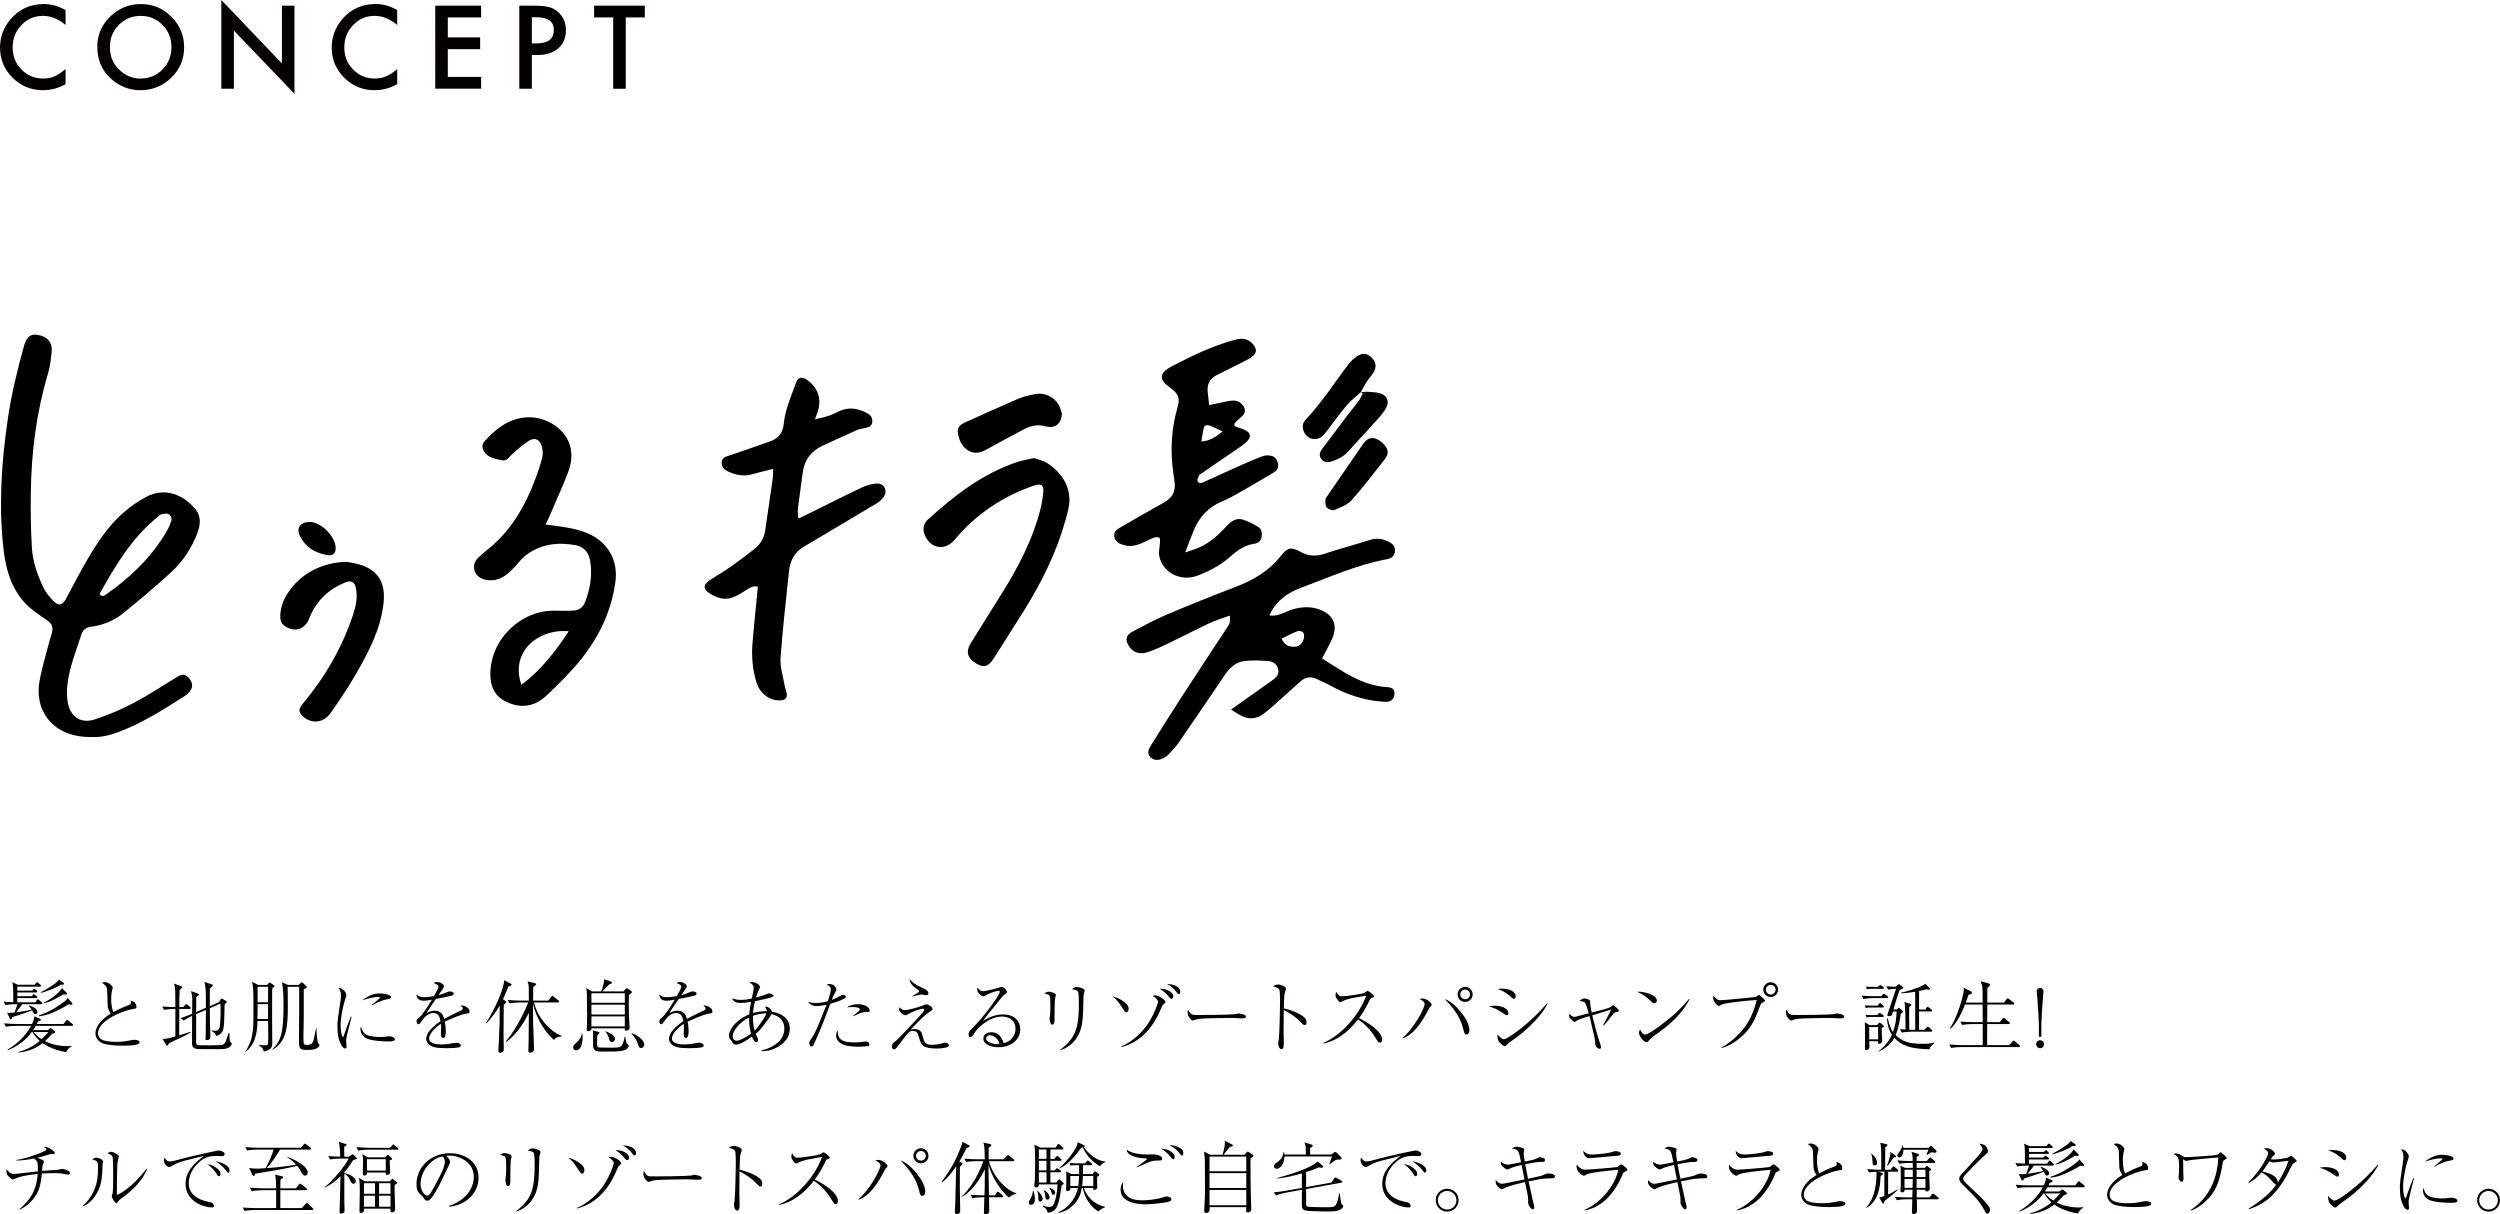 <?xml version="1.0" encoding="UTF-8"?>
<svg id="_レイヤー_1" data-name="レイヤー 1" xmlns="http://www.w3.org/2000/svg" viewBox="0 0 635.15 308.53">
  <defs>
    <style>
      .cls-1 {
        fill: #000;
      }

      .cls-1, .cls-2 {
        stroke-width: 0px;
      }

      .cls-2 {
        fill: #040000;
      }
    </style>
  </defs>
  <g>
    <path class="cls-2" d="M10.41,255.13h-4.74c-.06.08-1.38,1.82-1.6,2.08,1.06-.14,3.2-.5,3.98-.7-.38-.58-.46-.68-.7-.86l.08-.2c.8.28,2.08.72,2.08,1.7,0,.34-.28.52-.52.52-.34,0-.52-.32-.58-.48-.16-.34-.16-.36-.24-.5-1.12.44-2,.72-3.36,1.18-.44.14-1.62.52-1.74.56-.04.3-.06.52-.32.52-.12,0-.2-.06-.28-.22l-.68-1.46c.22.04.46.06.84.06.24,0,.32,0,1.06-.08.06-.14.36-1.04.44-1.24.16-.46.2-.62.28-.88h-.44c-.62,0-1.74.06-2.56.22l-.48-.86c.52.04,1.2.1,2.44.14,0-3.48,0-3.9-.22-5.08l1.38.64h4.28l.26-.34c.14-.18.22-.3.34-.3.1,0,.16.06.36.22l.46.38c.1.08.2.16.2.3,0,.18-.16.22-.3.22h-5.74v1h3.8l.24-.26c.1-.12.16-.18.26-.18s.24.12.36.22l.22.18c.12.1.2.22.2.32,0,.18-.2.2-.3.2h-4.78v.94h3.72l.22-.3c.06-.08.14-.2.24-.2s.2.08.38.22l.34.26c.1.08.2.16.2.3,0,.18-.16.2-.3.2h-4.8v1.08h4.6l.28-.44c.12-.18.24-.32.36-.32s.26.12.36.22l.56.5c.1.1.16.18.16.3,0,.18-.16.22-.3.22ZM18.25,260.63h-9.16c-.16.3-.28.54-.66,1.08h3.7l.44-.36c.12-.1.16-.16.28-.16.1,0,.2.08.28.14l.7.58c.08.06.2.18.2.3,0,.24-.14.28-.72.38-.62.72-1.16,1.28-1.88,1.92,1.2.62,3.18,1.26,5.56,1.26.52,0,.88-.04,1.22-.06v.08c-.54.32-1.06.82-1.4,1.52-3.06-.54-5.02-1.58-5.98-2.28-1.24.92-2.9,2.02-6.14,2.4l-.06-.16c2.76-.74,4.36-1.9,5.46-2.82-.86-.8-1.42-1.52-1.86-2.26h-.14c-.52.74-2.52,3.24-6.1,4.64l-.08-.14c3.22-1.94,5.08-4.32,6-6.06h-3.84c-.62,0-1.74.06-2.58.22l-.46-.86c1.04.1,2.26.16,3.32.16h3.8c.5-1.08.54-1.5.56-1.94l1.44.6c.08.04.24.1.24.28,0,.24-.58.38-.74.42-.14.3-.2.44-.3.64h6.78l.6-.76c.1-.12.2-.28.34-.28s.26.14.38.24l.92.76c.08.08.2.16.2.3,0,.22-.22.22-.32.22ZM8.53,262.19c.42.58,1.1,1.22,2.04,1.82.78-.74,1.44-1.46,1.74-1.82h-3.78ZM18.07,255.27c-.24,0-.5-.08-.62-.12-1.68,1.04-2.94,1.64-3.8,2-1.2.52-2.46.92-3.76,1.06l-.06-.22c.78-.26,2.82-.92,5.5-2.8.76-.52,1.62-1.14,1.88-1.64l1.08,1.22c.08.1.12.16.12.24,0,.1-.08.26-.34.26ZM15.87,250.19c-.1,0-.28-.02-.42-.04-1.2.9-3.66,1.74-5.04,2.1l-.06-.16c.96-.46,1.86-1.02,2.74-1.6,1.34-.86,1.52-1.12,1.92-1.62l1.12.82c.14.1.14.2.14.28,0,.12-.24.22-.4.22ZM16.63,252.69c-.24,0-.4-.04-.52-.06-.92.56-1.56.88-1.9,1.06-.98.5-1.98,1-3.06,1.18l-.04-.14c1.42-.64,3.78-2.24,4.64-3.68l1.1,1.08c.12.12.2.2.2.3,0,.06-.06.26-.42.26Z"/>
    <path class="cls-2" d="M32.73,255.33c.34-.12.54-.24.54-.56,0-.2-.06-.38-.12-.56.88.18,1.52.7,1.52,1.6,0,.42-.1.42-.7.5-2.64.36-9.08,2.98-9.08,6.2,0,.3.04.74.48,1.26.8.92,3.58.92,4.12.92,1.64,0,2.4-.14,4.02-.46.34-.06.66-.06.72-.06.52,0,1.24.2,1.24.66,0,.3-.32.48-.96.62-.68.16-2.6.22-3.34.22-2.26,0-3.54-.22-4.56-.44-1.48-.34-2.36-1.5-2.36-2.68,0-1.56,1.26-3.46,3.88-5.04-.26-.36-.76-1.1-.78-2.16-.1-3.4-.12-3.76-.16-4.08-.06-.4-.2-.66-.5-.98-.1-.12-.66-.56-.78-.64.2-.06.42-.14.74-.14,1.18,0,2,1.14,2,1.38,0,.1-.06.3-.08.4-.24.84-.32,1.6-.32,2.46,0,.44,0,2.14.56,3.36.52-.28,1.9-1.02,3.92-1.78Z"/>
    <path class="cls-2" d="M48.15,256.33h-2.6c0,2.24-.02,4.48-.02,6.72.54-.18,2.52-.8,2.82-.92l.08.16c-.88.6-2.08,1.16-3.04,1.6-1.48.66-1.98.92-2.48,1.16-.2.54-.24.6-.42.6-.12,0-.22-.1-.26-.18l-.92-1.5c1.28-.1,1.48-.16,3.24-.64v-7h-.28c-.72,0-1.82.08-2.58.24l-.46-.86c1.22.1,2.28.14,3.32.14-.02-3.12-.02-3.24-.04-4.16-.04-.98-.18-1.42-.3-1.8l1.82.66c.26.1.3.1.3.22,0,.2-.48.6-.7.78-.08,2.02-.08,2.7-.08,4.3h1l.46-.52c.12-.14.2-.24.3-.24s.28.14.36.2l.6.52c.1.1.2.2.2.32,0,.18-.18.2-.32.2ZM57.03,266.49c-.36.06-4.04.06-4.72.06-2.14,0-2.38,0-2.9-.24-.56-.26-.62-.74-.62-1.34,0-1.1.02-5.9.02-6.88-.9.42-1.66.86-2.14,1.2l-.78-.62c.4-.12,1.32-.44,2.92-1.1,0-.56.04-3.06.04-3.56,0-.78-.06-1.22-.3-2.2l1.72.62c.12.04.26.1.26.24,0,.12-.08.18-.66.72-.02.6-.04,3.22-.04,3.74l2.48-1.08c.02-4.8-.06-5.26-.36-6.58l1.82.6c.12.04.3.12.3.24s-.08.2-.2.32c-.16.18-.48.48-.54.52-.02.84-.04,1.44-.02,4.48l2.34-1.02.4-.68c.16-.22.18-.24.24-.24.1,0,.2.06.26.1l.88.52s.16.1.16.24c0,.18-.06.22-.52.64-.08,3.66-.1,5.2-.3,6.1-.3,1.44-1.34,1.76-1.84,1.92-.28-.9-.94-1.16-1.18-1.26l.02-.16c.32.06.5.1.74.1.88,0,1.1-.42,1.2-.68.34-.82.34-4.04.34-5.1,0-.28-.04-.76-.06-1.14l-2.68,1.18c0,.58.02,3.14.02,3.68,0,.32.12,3.22.12,3.5,0,.26,0,.9-.88.9-.24,0-.38-.04-.38-.3,0-.2.06-1.08.08-1.24.02-.98.02-2.22.04-6.12l-2.48,1.08c0,.84-.02,7.2,0,7.4.06.42.44.48.6.5.12.02,2.66.02,3.02.02,2.74,0,2.9-.06,3.18-.18.38-.14.54-.44.82-1.1.14-.36.2-.52.66-1.9h.18c0,.24.02,1.34.04,1.58s.08.74.38.94c.16.1.18.12.18.22,0,.28-.38,1.16-1.86,1.36Z"/>
    <path class="cls-2" d="M69.55,250.79c-.16.14-.26.22-.4.34v.26l-.02,6.98.04,6.64c0,.76,0,1.66-2.14,2.16-.14-.5-.28-.98-1.24-1.58v-.14c.3.04.76.12,1.38.12s.8-.04.9-.28c.08-.24.08-2.18.08-2.58,0-.32-.04-2.5-.04-3.06v-.26h-2.7c-.04,5.32-2,7.06-3.02,7.86l-.08-.08c.34-.52,1.22-1.78,1.62-3.6.46-2.06.46-2.58.46-8.18,0-.98,0-3.82-.12-4.64-.14-.92-.16-1.02-.22-1.3l1.56.78h2.28l.3-.38c.18-.22.2-.24.3-.24.08,0,.12.02.38.2l.62.44c.2.14.24.18.24.26,0,.1-.06.18-.18.28ZM68.11,255.11h-2.66v.3c0,1.58-.02,1.76-.04,3.5h2.7v-3.8ZM68.11,250.71h-2.66v3.92h2.66v-3.92ZM80.39,266.39c-.6.34-1.84.36-2.36.36-2.08,0-2.08-.26-2.08-3.28,0-.26.06-4.34.06-5.7v-7.06h-2.94c0,.12.06,1.8.06,4.7,0,5.18-.2,9.16-3.86,11.28l-.06-.1c2.22-2.22,2.82-4.16,2.82-11.52,0-1.66-.06-3.9-.4-5.5l1.52.66h2.7l.48-.46c.2-.2.24-.2.34-.2.14,0,.3.14.36.2l.74.74c.16.16.2.2.2.28,0,.2-.64.46-.8.52v6.64c0,2.68-.08,4.78-.08,5,0,.38,0,1.98.1,2.2.1.24.38.32.82.32,1.24,0,1.46-.56,1.7-1.4.12-.46.5-2.5.6-2.9h.06c.22,3.48.3,3.6.54,3.94.24.32.26.34.26.46,0,.38-.66.76-.78.82Z"/>
    <path class="cls-2" d="M89.32,258.35c-.14.6-.82,3.26-.96,3.8-.3,1.2-.42,1.78-.42,2.3,0,.22.1,1.38.1,1.4,0,.24-.04.52-.38.52-.3,0-.66-.38-.84-.68-.9-1.54-1.1-3.06-1.1-5.12,0-.38.02-1.04.14-1.9l.64-4.38c.06-.38.12-.9.12-1.46,0-1.1-.4-1.56-.62-1.82.92-.14,2,1.08,2,1.82,0,.14-.24.88-.32,1.1-.44,1.38-1.14,4.28-1.14,6.62,0,1.66.34,2.9.58,2.9.12,0,.22-.3.22-.32.62-1.92.94-2.7,1.82-4.88l.16.1ZM93.16,262.91c1.14.52,2.88.56,3.32.56.72,0,1.06-.04,2.12-.18.16-.02.26-.02.34-.02.34,0,1.4.26,1.4.76s-.68.56-1.92.56c-.92,0-4.2-.14-5.44-.84-1.24-.68-1.4-1.9-1.4-2.34,0-.26.04-.42.1-.6.38,1.02.62,1.7,1.48,2.1ZM94.48,255.29c.42-.34,2.06-1.66,2.06-1.84,0-.16-.58-.16-.62-.16-.58,0-2.12.24-3.88.86,1.82-1.4,3.08-1.76,4.46-1.76,1.22,0,2.86.34,2.86.96,0,.34-.28.4-1.02.54-1.8.34-3.02,1.06-3.76,1.54l-.1-.14Z"/>
    <path class="cls-2" d="M111.41,250.69c0-.44-.36-.6-1.22-.92.16-.16.34-.28.82-.28.98,0,1.78.64,1.78,1.08,0,.1,0,.24-.28.64-.16.24-.94,1.38-1.1,1.6.5-.12,1.02-.26,2.32-.8.08-.04.36-.14.54-.14.3,0,1.02.16,1.02.58,0,.32-.32.44-.78.56-1.38.34-2.12.48-3.76.78-.84,1.18-1.76,2.5-2.36,3.64.46-.28,1.06-.66,2-.66,1.84,0,2.22,1.32,2.46,2.1.96-.54,2.02-1.12,4.3-2.16.26-.12.42-.24.42-.52,0-.26-.24-.46-.56-.72.16-.04.22-.04.32-.04.42,0,1.98.5,1.98,1.56,0,.42-.22.44-1,.56-1.06.14-3.78,1.28-5.3,2.02.1.52.24,1.34.24,2.5,0,.2,0,1.64-.66,1.64-.56,0-.58-.84-.58-1.08,0-.08.06-1.32.06-1.58,0-.06,0-.48-.06-.94-1.54,1-3,2.6-3,3.72,0,1.48,2.48,1.52,3.18,1.52,1.06,0,2.22-.18,3.1-.36.34-.06.46-.08.64-.08.62,0,1.16.32,1.16.7,0,.12-.08.4-.56.5-.5.1-1.64.2-2.92.2-3.04,0-3.76-.34-4.38-.76-.42-.28-.96-.88-.96-1.62,0-.28.14-1.12.7-1.86.6-.76,1.48-1.66,2.94-2.64-.22-1.18-.56-2.06-1.84-2.06-1.18,0-2.14.94-2.6,1.58-.78,1.12-.88,1.26-1.14,1.26-.48,0-.5-.58-.5-.72,0-.46.16-.58.46-.8,1-.72,2.44-3.06,3.44-4.72-1.14.2-1.5.28-2.1.28-1.6,0-1.78-1.08-1.86-1.58.64.46,1.1.68,1.9.68.86,0,1.86-.14,2.58-.28.28-.5,1.16-2.04,1.16-2.38Z"/>
    <path class="cls-2" d="M129.11,250.71c-.28.72-.62,1.62-1.32,3.16l.56.4c.18.14.26.18.26.32,0,.18-.38.48-.62.66,0,2-.06,5.2-.06,7.22,0,1.58.02,2.54.04,2.9,0,.18.02.98.02,1.14,0,.36,0,.56-.36.78-.04.02-.32.18-.54.18-.38,0-.46-.2-.46-.7,0-.12.3-5.9.3-7.02s0-2.74.02-4.26c-.92,1.56-1.94,2.98-3.36,4.52l-.12-.12c2.38-3.66,4.62-8.88,4.62-10.86l1.74.92c.08.04.14.12.14.22,0,.18-.08.22-.86.54ZM142.7,263.35c-.4-.02-.76.04-1.16.2-.44.16-.58.36-.82.66-2.24-1.94-4.64-5.74-5.28-9.26-.02,1.26-.04,2.9,0,4.5.06,1.76.24,6.56.24,7.02,0,.94-.84.98-.98.98-.46,0-.46-.4-.46-.56,0-.74.06-1.9.06-2.64.02-.86.06-5.46.06-6.94-.22.46-.9,1.86-1.98,3.42-1.06,1.52-2.28,2.92-3.78,4l-.08-.16c2.68-3.08,5.24-8.58,5.68-9.88h-2.16c-.62,0-1.74.06-2.56.22l-.48-.86c1.1.1,2.22.16,3.32.16h2.04c0-.5-.02-2.68-.02-3.12,0-.6-.06-1.1-.32-1.76l1.88.46c.2.04.32.08.32.26,0,.16,0,.18-.74.66,0,.42-.02,1.34-.02,2.02-.02.78,0,.88-.02,1.48h3.86l.72-.94c.08-.1.18-.24.32-.24.12,0,.24.1.38.2l1.14.94c.1.08.2.16.2.3,0,.18-.16.22-.3.22h-6.08c.8,3.52,3.76,7.22,7.06,8.52l-.04.14Z"/>
    <path class="cls-2" d="M146.38,266.85c-.54,0-.76-.44-.76-.78,0-.44.22-.64.92-1.24.44-.38,1.16-1.2,1.26-2.26l.14.02c.04.28.08.52.08.86,0,1.96-.56,3.4-1.64,3.4ZM159.78,252.77c-.1,3.5.06,6.46.12,7.42.02.14.06.8.06.92,0,.62-.64.74-.88.74-.38,0-.36-.2-.34-.6h-8.46c0,.72-.7.72-.8.72-.4,0-.42-.24-.42-.4,0-.02.02-.08.02-.16.08-.98.08-2.32.08-3.5,0-.86-.04-3.74-.06-5.36-.02-.86-.08-1.16-.16-1.54l1.42.86h2.34c.6-1.08.76-2.6.8-3.08l1.68.58c.26.1.28.2.28.28,0,.22-.26.32-.62.4-.62.66-1.22,1.24-1.82,1.82h5.42l.46-.56c.1-.12.24-.22.34-.22.12,0,.28.1.4.18l.68.46c.12.08.2.16.2.3,0,.26-.06.32-.74.74ZM158.74,252.35h-8.48v2.42h8.48v-2.42ZM158.74,255.25h-8.48v2.5h8.48v-2.5ZM158.74,258.23h-8.48v2.54h8.48v-2.54ZM158.28,266.93c-.88.24-3.08.24-3.66.24-2.7,0-3-.04-3.34-.26-.58-.36-.6-.92-.6-1.5v-2.96c0-.3-.04-.44-.08-.7l1.3.38c.24.08.38.12.38.24,0,.18-.26.44-.54.68-.04.38-.04.84-.04,1.18v1.1c0,.52.14.8.68.8.46,0,2.58.04,2.96.04,1.98,0,2.42-.04,2.82-.9.24-.52.44-1.22.58-2h.08c.06.28.26,1.52.36,1.76.06.18.1.2.42.42.08.06.12.14.12.24,0,.62-.64,1.02-1.44,1.24ZM155.5,264.77c-.52,0-.66-.5-.82-1.08-.14-.48-.5-1.24-.88-1.6l.08-.06c1.86.62,2.36,1.4,2.36,1.94,0,.46-.36.8-.74.8ZM162.9,266.25c-.54,0-.64-.34-.9-1.18-.36-1.16-1.26-2.14-1.58-2.48l.08-.1c2.42.86,3.18,2.28,3.18,2.84,0,.28-.16.92-.78.92Z"/>
    <path class="cls-2" d="M173.1,250.69c0-.44-.36-.6-1.22-.92.16-.16.34-.28.82-.28.98,0,1.78.64,1.78,1.08,0,.1,0,.24-.28.64-.16.24-.94,1.38-1.1,1.6.5-.12,1.02-.26,2.32-.8.08-.04.36-.14.54-.14.3,0,1.02.16,1.02.58,0,.32-.32.44-.78.56-1.38.34-2.12.48-3.76.78-.84,1.18-1.76,2.5-2.36,3.64.46-.28,1.06-.66,2-.66,1.84,0,2.22,1.32,2.46,2.1.96-.54,2.02-1.12,4.3-2.16.26-.12.42-.24.42-.52,0-.26-.24-.46-.56-.72.16-.04.22-.04.32-.04.42,0,1.98.5,1.98,1.56,0,.42-.22.44-1,.56-1.06.14-3.78,1.28-5.3,2.02.1.52.24,1.34.24,2.5,0,.2,0,1.64-.66,1.64-.56,0-.58-.84-.58-1.08,0-.08.06-1.32.06-1.58,0-.06,0-.48-.06-.94-1.54,1-3,2.6-3,3.72,0,1.48,2.48,1.52,3.18,1.52,1.06,0,2.22-.18,3.1-.36.34-.06.46-.08.64-.08.62,0,1.16.32,1.16.7,0,.12-.08.4-.56.5-.5.1-1.64.2-2.92.2-3.04,0-3.76-.34-4.38-.76-.42-.28-.96-.88-.96-1.62,0-.28.14-1.12.7-1.86.6-.76,1.48-1.66,2.94-2.64-.22-1.18-.56-2.06-1.84-2.06-1.18,0-2.14.94-2.6,1.58-.78,1.12-.88,1.26-1.14,1.26-.48,0-.5-.58-.5-.72,0-.46.16-.58.46-.8,1-.72,2.44-3.06,3.44-4.72-1.14.2-1.5.28-2.1.28-1.6,0-1.78-1.08-1.86-1.58.64.46,1.1.68,1.9.68.86,0,1.86-.14,2.58-.28.28-.5,1.16-2.04,1.16-2.38Z"/>
    <path class="cls-2" d="M193.47,266.87c.34-.08,1.22-.28,2.28-.8,1.88-.9,3.52-2.36,3.52-4.74,0-1.2-.42-2.3-1.64-3.04-.72-.44-1.38-.58-1.62-.64-.28.6-1.2,1.8-1.74,2.5-1.36,1.78-1.76,2.1-2.28,2.5.06.14.1.28.22.5.4.76.4.86.4,1.08,0,.1,0,.54-.46.54-.58,0-1.06-1.26-1.12-1.4-1.42,1.08-3.2,2.04-3.94,2.04-.7,0-.86-.3-1.14-.84-.08-.12-.44-.56-.5-.66-.12-.16-.26-.4-.26-.82,0-1.18,1.4-3.82,5.16-5.38.14-1.62.34-2.64.46-3.18-1.26.22-2,.28-2.72.28-.66,0-1.56-.08-2.16-1.16,1.06.34,1.78.38,2.28.38.94,0,1.86-.14,2.76-.32.06-.22.3-1.14.32-1.32.02-.06.2-1.18.2-1.46,0-.7-.72-1.1-1.1-1.32.14-.08.22-.12.48-.12,1.36,0,2.22.9,2.22,1.24,0,.12,0,.16-.2.56-.34.72-.46.94-.84,2.16,1.14-.3,1.76-.54,2.94-.96.26-.1.36-.14.48-.14.36,0,1.08.46,1.08.66,0,.22-.28.3-1.22.56-1.36.36-3.18.72-3.52.8-.4,1.62-.46,2.56-.5,3,1.22-.36,2.34-.5,3.54-.48-.02-.14-.04-.26-.14-.46-.26-.46-.28-.52-.36-.7.84-.06,1.64.66,1.76,1.28,2.08.38,4.54,1.44,4.54,4.36,0,2.36-1.58,3.8-3.12,4.66-1.72.96-3.06,1.04-4.06,1.02v-.18ZM190.32,258.51c-2.3,1.12-4.16,3.24-4.16,4.78,0,.76.46,1.12,1,1.12.78,0,2.48-.96,3.64-1.78-.2-.72-.52-2.1-.48-4.12ZM191.73,261.83c1.28-1.28,2.76-3.7,3-4.36-.28,0-1.74-.04-3.44.62-.04,1.58.18,2.76.44,3.74Z"/>
    <path class="cls-2" d="M211.08,251.39c0-.72-.48-.94-1.06-1.24.18-.08.3-.16.6-.16,1.56,0,1.88,1.14,1.88,1.52,0,.1-.14.34-.32.62-.36.62-.7,1.46-.86,1.9,1-.38,1.44-.64,1.8-.84.18-.12.76-.46,1.1-.46.24,0,.66.16.66.52,0,.12,0,.24-.42.46-1.08.6-2.16.92-3.52,1.3-.04.12-.08.22-.2.54-1.9,5.32-3.86,9.54-4.08,9.96-.06.14-.2.36-.54.36-.36,0-.52-.52-.52-.86,0-.36.04-.4.64-1.28.84-1.22,1.16-2.04,3.64-8.16.08-.22.08-.24.12-.32-.86.2-2.06.36-2.72.36-.72,0-1.6-.44-1.94-1.06.38.1,1.04.26,2.04.26s1.98-.18,2.94-.44c.18-.54.76-2.34.76-2.98ZM217.02,264.83c1.14,0,2-.12,2.24-.16.4-.06.52-.08.66-.08.62,0,.96.42.96.78,0,.24-.2.36-.4.4-.36.08-1.18.16-2.24.16-1.18,0-3.26-.08-4.38-.7-.82-.44-1.44-1.22-1.44-2.14,0-.62.22-1.06.38-1.36.12,1.8.36,3.1,4.22,3.1ZM216.78,258.09c1.26-1.06,1.68-1.4,1.68-1.66,0-.4-.92-.58-1.8-.58-.62,0-1.12.06-1.5.08.8-.56,1.8-.8,2.78-.8,2.02,0,3.02.94,3.02,1.6,0,.28-.18.38-.46.38-.1,0-.56-.04-.64-.04-.06,0-1.7.3-2.96,1.12l-.12-.1Z"/>
    <path class="cls-2" d="M229.92,256.63c.82,0,3.46-.72,4.68-1.22.58-.24.64-.26.74-.26.52,0,1.58.68,1.58,1.18,0,.22-.06.26-.52.58-.74.48-1.88,1.28-5,4.62.26-.04.52-.08.9-.08,1.62,0,1.88.86,2.1,1.72.42,1.7.66,2.28,2.4,2.28.66,0,1.44-.1,2.1-.24.2-.04,1.08-.34,1.26-.34.32,0,.92.36.92.68,0,.22-.12.36-.34.46-.32.16-1.54.38-2.7.38-3.46,0-4.02-.76-4.54-2.76-.28-1.02-.46-1.72-1.56-1.72-.9,0-1.24.46-2.76,2.46-1.64,2.2-1.72,2.24-2.04,2.24-.5,0-.52-.68-.52-.8,0-.64.3-.86.86-1.28.68-.52,1.04-.9,4.38-4.46.52-.56,2.84-3.04,2.94-3.34.02-.06.04-.1.04-.16,0-.22-.22-.28-.4-.28-.5,0-2.52.6-3.56,1.28-.28.18-.54.36-.86.36-.74,0-1.62-1.12-1.62-1.5,0-.04.14-.52.14-.56.34.44.8.76,1.38.76ZM231.8,253.05c.68-.4.76-.44,1.5-.92.08-.06.18-.14.18-.26,0-.26-.34-.5-.66-.7-1.44-.96-1.64-1.8-1.78-2.42.8.84,1.6,1.5,3.18,2.16.46.2,1.66.7,1.66,1.46,0,.46-.42.46-.58.46-.18,0-1.04-.16-1.2-.16-.32,0-.48.06-1.68.34-.24.06-.4.08-.62.14v-.1Z"/>
    <path class="cls-2" d="M249.79,251.83c.42,0,2.48-.46,3.66-.82.34-.1.88-.26,1.04-.26.56,0,1.32.78,1.32,1.28,0,.24-.04.26-.46.56-.42.32-.54.4-.88.82-.58.72-3.16,3.9-3.68,4.56-.26.34-.56.72-1.04,1.4,1-.62,2.78-1.64,5.1-1.64,2.9,0,4.36,1.7,4.36,3.8,0,2.66-2.42,4.54-5.54,4.54-1.72,0-3.84-.66-3.84-2.18,0-1.34,1.28-1.64,2.04-1.64,1.64,0,2.58,1.06,3.1,2.74,2-.3,3.04-2.1,3.04-3.6,0-2.04-1.48-3.12-3.42-3.12-3.78,0-6.68,3.62-6.88,3.96-.5.84-.74,1.24-1.18,1.24-.26,0-.44-.2-.44-.66,0-.66.18-.84.64-1.28,3.12-3,7.26-8.7,7.26-9.54,0-.26-.18-.28-.28-.28-.32,0-2.28.56-3.02,1.02-.22.14-.64.4-.78.4-.56,0-1.64-.86-1.64-1.78,0-.2.08-.3.2-.4.24.6.7.88,1.32.88ZM251.52,263.01c-.5,0-.98.28-.98.82,0,1.02,2.14,1.46,2.7,1.46.14,0,.36,0,.68-.12-.22-1.22-1.52-2.16-2.4-2.16Z"/>
    <path class="cls-2" d="M267.92,258.39v.64c0,.28,0,1.3-.56,1.3s-.7-1.12-.7-1.6c0-.2.02-.3.12-1.04.04-.26.08-.56.08-1.9,0-.62,0-2.24-.16-2.68-.14-.34-.26-.38-1.34-.7.44-.34.72-.46,1.08-.46.34,0,1.82.28,1.82.86,0,.12-.2.7-.2.82-.1.68-.14,2.68-.14,4.26v.5ZM269.4,266.67c3.94-2.98,4.7-5.58,4.7-11.92,0-.54-.02-2.52-.24-2.86-.24-.4-1.16-.5-1.5-.54.26-.26.62-.6,1.2-.6.62,0,1.64.36,1.88.6.14.12.14.26.14.34,0,.16-.2.8-.24.94-.06.32-.06.76-.08,1.22-.12,4.9-.16,5.62-.62,7.4-.22.82-1.22,4.2-5.18,5.56l-.06-.14Z"/>
    <path class="cls-2" d="M285.44,254.41c.36.26,1.3.92,1.3,1.84,0,.18-.1.94-.54.94-.32,0-.38-.08-1.22-1.36-1.14-1.74-1.58-2.14-2.4-2.68,1.04.18,1.98.66,2.86,1.26ZM284.88,265.87c2.4-1.02,5.14-3.22,6.9-5.98,1.5-2.36,2.42-4.86,2.42-5.42,0-.42-.62-1.08-1.34-1.44.16-.08.28-.14.62-.14,1.02,0,2.6,1.12,2.6,1.68,0,.16-.06.2-.5.62-.26.22-.32.32-.6,1.02-1.12,2.74-2.72,5.3-4.98,7.2-1.48,1.24-3.22,2.12-5.08,2.64l-.04-.18ZM298.1,253.09c0,.2-.1.66-.5.66-.24,0-.28-.06-.76-.64-.66-.82-1.4-1.4-2.2-1.92,1.98-.04,3.46,1,3.46,1.9ZM299.86,252.01c0,.48-.26.54-.36.54-.26,0-.4-.2-.78-.72-.44-.6-1.32-1.36-2.2-1.82,1.36-.04,3.34.56,3.34,2Z"/>
    <path class="cls-2" d="M303.04,257.79c.28.08.48.08,2.24.08.36,0,6.98-.04,8.38-.2.38-.04.4-.04.64-.14.12-.04.24-.06.38-.06.1,0,1.86.2,1.86.78,0,.48-.52.48-1.06.48-.3,0-2.18-.12-2.6-.12-1.2,0-6.86.1-7.84.2-.24.02-.82.08-1.38.28-.38.14-.48.18-.62.18s-.26,0-.74-.58c-.14-.16-.58-.68-.58-1.44,0-.28.02-.52.16-.78.26.72.7,1.2,1.16,1.32Z"/>
    <path class="cls-2" d="M331.45,258.55c.3.28.48.7.48,1.14,0,.48-.18.76-.46.76-.26,0-.46-.2-.9-.66-1.44-1.52-2.94-2.46-4.42-3.18-.02,1.82-.04,3.68-.04,5.5,0,.42.06,2.26.06,2.62,0,.96,0,1.82-.6,1.82-.68,0-.84-1.28-.84-1.5,0-.04.16-1.04.18-1.16.16-1.08.3-8.38.3-9.14,0-.62,0-2.68-.14-3.18-.14-.52-.68-.72-1.64-1,.7-.44,1.26-.46,1.3-.46.3,0,2,.38,2,1.06,0,.1-.2.7-.3,1.04-.22.68-.24,3.08-.26,3.96,1.5.34,4,1.16,5.28,2.38Z"/>
    <path class="cls-2" d="M336.2,264.97c4.44-1.86,9.08-6.96,10.92-12.04-.62.12-3.3.58-3.84.7-.8.2-1.64.42-2.3.78-.28.16-.36.2-.48.2-.26,0-.6-.48-.84-.82-.2-.28-.36-.58-.36-.96,0-.28.1-.6.18-.88.1.18.18.38.42.66.34.4.52.52.98.52.88,0,4.94-.56,5.54-.8.24-.1.34-.16.8-.46.16-.12.22-.12.28-.12.2,0,1.56,1.04,1.56,1.36,0,.24-.12.28-.76.48-.1.02-.16.16-.22.28-1.12,2.48-2.22,4-2.82,4.8,2.62,1.26,5.88,3.46,5.88,5.44,0,.14,0,.78-.6.78-.3,0-.44-.2-.58-.44-1.32-2.18-2.66-3.96-4.94-5.46-1.24,1.58-4.16,5.16-8.78,6.14l-.04-.16Z"/>
    <path class="cls-2" d="M356.35,263.65c2.74-2.18,5.6-7.5,5.6-8.56,0-.44-.3-.78-1.26-1.26.18-.08.3-.16.66-.16,1.08,0,2.38,1.02,2.38,1.64,0,.16-.04.18-.3.4-.16.14-.28.38-.54.86-1.14,2.16-3.38,6.18-6.48,7.22l-.06-.14ZM371.19,257.17c1.08,1.34,1.5,2.2,1.76,2.84.28.7.38,1.36.38,1.58,0,.72-.26,1.24-.72,1.24-.52,0-.64-.48-.84-1.32-.64-2.68-1.94-4.8-4.72-7.7,1.54.6,2.82,1.72,4.14,3.36ZM372.23,254.55c-1.06,0-1.92-.84-1.92-1.9s.86-1.92,1.92-1.92,1.92.86,1.92,1.92-.86,1.9-1.92,1.9ZM372.23,251.41c-.68,0-1.24.56-1.24,1.24s.56,1.22,1.24,1.22,1.24-.54,1.24-1.22-.56-1.24-1.24-1.24Z"/>
    <path class="cls-2" d="M379.77,255.51c1.46,0,3.44.54,3.44,1.94,0,.06,0,.48-.38.48-.24,0-.42-.14-.82-.42-1.68-1.16-2.68-1.52-3.72-1.84.5-.1.9-.16,1.48-.16ZM381.47,251.17c1.98,0,3.6.72,3.6,1.94,0,.36-.18.66-.46.66-.18,0-.34-.12-.7-.46-1.56-1.42-2.86-1.86-3.5-2.08.42-.04.68-.06,1.06-.06ZM393.19,254.93c-1.26,2.8-5.1,6.8-9.14,9.5-.54.36-.72.5-1.44,1.2-.12.12-.22.16-.3.16-.54,0-1.36-.98-1.44-1.1-.42-.5-.46-1.28-.42-1.92.44.62,1.22,1.26,1.58,1.26,1.18,0,7.4-4.74,11.04-9.18l.12.08Z"/>
    <path class="cls-2" d="M407.28,260.41c.28-.48,1.34-2.42,1.7-3.16.16-.3.22-.48.32-.76-.94.32-4.1,1.26-4.76,1.46.56,2.46,1.22,4.9,2.02,7.3.1.28.2.58.2.84,0,.22-.12.38-.32.38-.4,0-1.1-.44-1.16-1.28-.1-1.34-.16-1.64-.82-4.34-.1-.44-.52-2.32-.62-2.7-1.26.38-2.56.76-3.1,1.06-.1.06-.58.44-.7.44-.18,0-.3-.08-.98-.76-.38-.36-.4-.66-.4-.92,0-.2.04-.32.08-.46.2.3.62.84,1.24.84.18,0,.42-.06.54-.1,1.06-.28,1.26-.34,3.12-.82-.18-.66-.68-2.42-1.04-2.76-.24-.2-.7-.3-1.28-.34.32-.4.78-.66,1.3-.66.26,0,1.3.22,1.36.68.02.12.04.7.04.82.1.84.3,1.76.36,2.08,2.1-.52,4.36-1.08,4.84-1.42.08-.06.5-.44.62-.44.2,0,1.44,1.06,1.44,1.38,0,.24-.06.26-.68.36-.28.04-.5.12-1.24,1.1-.2.28-1.02,1.32-1.46,1.8-.2.24-.3.34-.46.5l-.16-.12Z"/>
    <path class="cls-2" d="M420.94,254.19c0,.14-.1.68-.68.68-.36,0-.52-.16-1.14-.78-1.1-1.1-2.1-1.6-3.22-2.14,2.42-.04,5.04.98,5.04,2.24ZM429.26,253.85c-1.5,2.94-3.82,5.34-6.4,7.38-.92.74-1.72,1.3-2.76,2.02-.58.4-.64.48-1.28,1.22-.14.16-.28.3-.54.3-.66,0-1.88-1.52-1.88-2.36,0-.34.16-.6.28-.84.36.82.88,1.28,1.28,1.28.64,0,2.5-1.32,3.24-1.86,4.32-3.16,5.68-4.62,7.94-7.22l.12.08Z"/>
    <path class="cls-2" d="M437.42,266.09c2.7-1.42,4.96-3.94,5.82-5.1,1.82-2.44,2.58-5.06,3.08-6.92-4.24.22-8.3.9-8.66,1.04-.32.14-.42.18-.62.32-.24.12-.32.14-.38.14-.22,0-.58-.4-.76-.6-.24-.28-.66-.76-.66-1.46,0-.18.02-.3.1-.56.38.54.9.96,1.02,1.02.32.14.44.14.9.14.82,0,8.56-.76,8.82-.84.14-.06.7-.5.76-.5.16,0,1.58,1.1,1.58,1.48,0,.14-.06.16-.64.48-.38.2-.44.34-.66.94-1.34,3.58-2.16,5.32-4.3,7.36-1.54,1.44-3.32,2.64-5.34,3.22l-.06-.16ZM449.87,253.31c-1.04,0-1.88-.84-1.88-1.88s.84-1.88,1.88-1.88,1.88.86,1.88,1.88-.84,1.88-1.88,1.88ZM449.87,250.21c-.68,0-1.22.56-1.22,1.22s.54,1.24,1.22,1.24,1.24-.56,1.24-1.24-.56-1.22-1.24-1.22Z"/>
    <path class="cls-2" d="M455.05,257.79c.28.08.48.08,2.24.08.36,0,6.98-.04,8.38-.2.38-.04.4-.04.64-.14.12-.04.24-.06.38-.06.1,0,1.86.2,1.86.78,0,.48-.52.48-1.06.48-.3,0-2.18-.12-2.6-.12-1.2,0-6.86.1-7.84.2-.24.02-.82.08-1.38.28-.38.14-.48.18-.62.18s-.26,0-.74-.58c-.14-.16-.58-.68-.58-1.44,0-.28.02-.52.16-.78.26.72.7,1.2,1.16,1.32Z"/>
    <path class="cls-2" d="M479.41,253.57h-3.44c-.7,0-1.8.1-2.56.24l-.48-.86c1.5.12,2.96.14,3.32.14h1.74l.3-.38c.14-.18.22-.24.32-.24.08,0,.28.14.36.2l.54.38c.08.08.2.18.2.32,0,.18-.18.2-.3.2ZM478.05,261.15c0,.36.02.8.06,1.7,0,.24.08,1.34.08,1.56,0,.66-.64.8-.8.8-.26,0-.26-.3-.24-.68h-2.26c.02.24.06,1.28.06,1.5,0,.66-.78.78-.84.78-.22,0-.3-.22-.3-.3,0-.3.02-1.24.02-3.24v-2.46c0-.26-.04-.82-.06-1.1l1.24.74h1.84l.38-.4c.16-.18.2-.22.34-.22.1,0,.24.1.3.16l.56.5c.14.12.2.2.2.26,0,.22-.46.36-.58.4ZM478.31,255.97h-3.22c-.32,0-.78.04-1.1.12l-.2-.66c.36.02,1.12.06,1.42.06h1.8l.3-.38c.18-.22.22-.28.34-.28s.2.08.28.16l.5.48c.12.1.2.18.2.3,0,.16-.14.2-.32.2ZM478.29,258.37h-3c-.32,0-.78.04-1.1.12l-.2-.66c.36.02,1.12.06,1.42.06h1.54l.22-.28c.12-.14.22-.28.34-.28s.38.18.38.18l.5.36c.1.08.2.16.2.3,0,.16-.12.2-.3.2ZM478.33,251.21h-2.96c-.34,0-.8.04-1.1.12l-.2-.66c.36.02,1.12.06,1.42.06h1.6l.22-.22c.24-.24.26-.26.36-.26.08,0,.28.12.36.18l.42.3c.06.04.18.12.18.28s-.12.2-.3.2ZM477.15,260.93h-2.26v3.12h2.26v-3.12ZM490.64,265.75c-.22.24-.32.42-.44.84-4.84-.1-7.14-.98-8.92-2.9-.88,1.62-2.4,2.76-4.08,3.52l-.04-.04c1.46-1.16,2.74-2.56,3.5-4.28-.84-1.2-1.16-2.66-1.26-4.14h.22c.4,1.98,1.02,3.06,1.3,3.46.62-1.7.92-3.4.92-5.24h-.92c-.04.14-.18.76-.24.88-.12.24-.6.32-.84.32-.2,0-.36-.1-.36-.28,0-.12,2.08-6.12,2.24-6.68-.64.04-1.4.1-2.02.22l-.46-.86c1.26.1,2.22.12,2.4.12l.52-.48c.16-.14.18-.16.28-.16.06,0,.1.02.14.04l.82.6c.12.08.16.16.16.24,0,.14-.06.18-.26.28-.22.1-.64.32-.66.34-.56,1.4-.9,2.56-1.6,4.94h.84l.34-.32c.1-.12.12-.12.18-.12.04,0,.14.06.18.08l.88.72s.06.1.06.16c0,.12-.06.18-.14.24-.28.16-.3.16-.48.34-.3,2.1-.6,3.74-1.28,5.38,1.62,1.56,3.14,2.22,6.78,2.22.98,0,2.06-.04,3.08-.32l.04.06c-.18.14-.32.26-.88.82ZM490.6,262.11h-4.86c-.4,0-1.62.04-2.58.24l-.46-.88c.72.06.94.08,1.42.1-.04-4.14-.04-4.44-.12-5.8-.02-.5-.04-.62-.2-1.2l1.5.44c.18.06.3.08.3.24,0,.28-.3.44-.54.56,0,.4-.02,2.38-.02,2.48,0,.48.02,2.8.04,3.32.12,0,.78.02.94.02h.56v-9.66c-1.14.18-2.54.38-3.62.38v-.14c1.02-.2,4.02-1.08,5.3-1.7.48-.22.7-.38.84-.62l1.16,1.14c.1.1.1.2.1.22,0,.06-.04.18-.34.18-.16,0-.36-.04-.58-.08-.42.1-.72.2-1.88.42v4.72h1.62l.26-.42c.08-.14.18-.28.32-.28.12,0,.24.1.34.2l.56.46c.08.08.2.18.2.32,0,.2-.22.2-.3.2h-3v4.66h1.36l.54-.56c.22-.22.24-.24.32-.24.12,0,.26.12.34.18l.6.6c.08.08.18.16.18.28,0,.22-.22.22-.3.22Z"/>
    <path class="cls-2" d="M512.89,266.01h-14.62c-.7,0-1.82.08-2.58.22l-.46-.86c1.5.12,2.94.16,3.32.16h5.18v-5.36h-2.66c-.7,0-1.8.08-2.56.24l-.48-.86c1.5.12,2.96.14,3.32.14h2.38c0-1.34,0-1.66-.02-4.48h-4.48c-1.3,3.38-2.64,5.26-3.68,6.14l-.16-.12c1.64-2.24,3.54-8.22,3.54-9.9,0-.08,0-.16-.04-.38l1.92.96c.1.06.18.16.18.3,0,.26-.24.34-.32.36-.08.04-.48.18-.56.2-.2.62-.38,1.16-.7,1.96h4.3c-.02-.58,0-3.16-.04-3.68-.04-.58-.24-1.14-.46-1.76l2.1.58c.12.04.32.14.32.3,0,.12-.1.24-.18.32-.08.1-.46.44-.54.52,0,.58-.02,3.2-.02,3.72h4.24l.64-.86c.1-.14.18-.24.28-.24.12,0,.3.14.38.2l1.14.86c.1.08.2.18.2.32,0,.18-.18.2-.3.2h-6.58c-.02,1.44-.02,3.1-.02,4.48h3.22l.62-.86c.16-.24.2-.24.3-.24.08,0,.16.02.38.2l1.04.86c.1.1.2.18.2.32,0,.18-.18.2-.32.2h-5.44c-.02.86,0,4.6-.02,5.36h5.58l.86-.92c.18-.2.2-.22.3-.22.12,0,.26.1.38.2l1.04.9c.1.1.2.16.2.3,0,.18-.18.22-.32.22Z"/>
    <path class="cls-2" d="M517.3,265.29c0-.5.38-1,1-1,.66,0,1.02.52,1.02,1,0,.52-.4,1.02-1,1.02s-1.02-.48-1.02-1.02ZM518,260.13c0-.94-.26-4.52-.42-6.7-.02-.24-.14-1.4-.14-1.56,0-.54.42-.9.88-.9s.86.4.86.9c0,.16-.12,1.32-.14,1.56-.18,2.3-.42,5.76-.42,6.7v3.28h-.62v-3.28Z"/>
    <path class="cls-2" d="M4.91,307.23c2.96-2.58,4.34-4.82,4.68-8.98-3.14.32-4.48.66-5.6,1.14-.12.04-.64.26-.72.26-.38,0-1.14-.8-1.4-1.14-.28-.38-.24-1.24-.24-1.5.8,1.08,1.32,1.24,1.84,1.24.32,0,.88-.04,1.52-.12,2.08-.26,2.32-.28,4.64-.54,0-.64-.02-1.92-.14-2.3-.12-.36-.32-.54-.84-.96-.34.08-2.9.56-4.5.5v-.14c2.58-.28,7.32-2.14,7.58-2.54.04-.04.06-.08.06-.14,0-.12-.04-.22-.62-.5.24-.1.34-.1.44-.1.78,0,2.34,1.14,2.34,1.56,0,.18-.16.22-.28.22-.82,0-.88,0-2.26.44-.96.3-1.58.44-1.94.52,1.04.34,1.46.62,1.56.7.08.08.12.2.12.32,0,.14-.02.22-.22.58-.12.22-.2,1.14-.24,1.72,1.1-.08,2.9-.18,4.02-.28.16-.02.9-.22,1.06-.22.52,0,2.02.44,2.02,1.08,0,.18-.12.4-.38.4-.06,0-.2-.02-.42-.06-.6-.14-1.62-.34-2.96-.34-1.12,0-2.3.04-3.4.1-.28,3.52-1.02,5.06-2.3,6.6-1.38,1.66-2.78,2.32-3.36,2.58l-.06-.1Z"/>
    <path class="cls-2" d="M21.05,306.33c1.22-1.04,2.14-2.38,2.8-3.82,1-2.22,1.04-4.1,1.04-5.74s0-1.84-1.42-2.16c.2-.2.52-.5,1-.5.62,0,1.74.52,1.74.96,0,.12-.14.64-.16.76-.02.3-.04,1.64-.06,1.9-.12,1.94-.4,4.26-2.06,6.46-.6.8-1.52,1.76-2.78,2.28l-.1-.14ZM37.33,297.05c-1.06,2.78-3.3,4.94-5.58,6.76-.22.18-1.3.9-1.46,1.1-.5.66-.56.74-.76.74-.38,0-1.14-1.44-1.14-1.64,0-.12.18-.68.2-.78.14-.72.16-1.8.16-4.48,0-.84,0-3.9-.1-4.58-.06-.44-.16-.7-1.34-1.18.2-.12.54-.36.94-.36.52,0,1.36.5,1.74.84.1.08.2.22.2.4,0,.12-.16.6-.18.7-.08.28-.18.86-.22,1.48-.06,1.32-.1,5.7-.1,7.16,0,.3,0,.34.06.34.24,0,3.92-1.8,7.44-6.62l.14.12Z"/>
    <path class="cls-2" d="M43.16,295.07c.56,0,1.1-.14,3.3-.74,2.98-.8,8.94-2.06,9.2-2.06.32,0,1.42.36,1.42.94,0,.48-.5.52-.76.52-.18,0-1.04-.06-1.2-.06-2.26,0-3.34.54-4.48,1.54-2.04,1.78-2.68,3.92-2.68,5.38,0,3.5,3.54,4.48,5.08,4.76.54.1.84.14,1.12.5.14.18.22.38.22.54,0,.32-.28.38-.5.38-2.06,0-6.74-1.52-6.74-5.98,0-3.44,2.56-5.48,4.66-7.14-1.2.34-2.68.7-4.02,1.02-2.54.62-3.24,1.04-4.24,1.62-.12.08-.34.2-.58.2-.32,0-1.32-.52-1.32-1.74,0-.3.06-.46.14-.66.62.84.72.98,1.38.98ZM54.52,296.41c1.34.84,1.5,1.34,1.5,1.8,0,.2-.04.62-.42.62-.22,0-.34-.2-.48-.44-.66-1.22-1.92-2.28-2.46-2.64.66.06,1.3.32,1.86.66ZM58.34,297.37c0,.48-.26.54-.36.54-.22,0-.36-.22-.56-.5-.68-.98-1.64-1.68-2.6-2.38,1.32.2,3.52,1.04,3.52,2.34Z"/>
    <path class="cls-2" d="M79.3,307.41h-14.6c-.7,0-1.82.08-2.58.24l-.46-.86c1.5.12,2.94.14,3.32.14h5.18v-4.54h-3.64c-.7,0-1.8.08-2.56.22l-.48-.86c1.5.12,2.96.16,3.32.16h3.36c0-.92-.02-2.72-.3-3.48l1.84.42c.08,0,.22.1.22.22,0,.18-.12.32-.64.56-.04.46-.06.92-.06,2.28h3.98l.7-.96c.04-.06.2-.24.3-.24.12,0,.3.14.38.2l1.24.96c.1.08.2.18.2.3,0,.18-.16.22-.3.22h-6.5v4.54h5.44l.98-1.06c.22-.22.24-.24.34-.24.08,0,.18.06.38.26l1.04,1c.12.12.2.18.2.32,0,.18-.16.2-.3.2ZM78.72,292.07h-7.58c-.82,1.44-2.18,3.4-3.34,4.7,1.62-.1,5.06-.44,7.42-.88-.66-.72-1.4-1.34-2.24-1.86l.1-.1c.56.16,5.1,2.08,5.1,3.96,0,.54-.34.8-.66.8-.46,0-.78-.52-.88-.7-.54-1-.62-1.16-1.14-1.78-2.94.72-8.26,1.6-10.66,1.98-.12.42-.16.56-.38.56-.18,0-.34-.18-.42-.36l-.74-1.68c.56.12.98.2,1.7.2.36,0,1.32-.02,2.46-.12.88-1.52,1.7-3.54,2.06-4.72h-4.16c-.4,0-1.62.04-2.58.22l-.46-.86c1.02.1,2.28.16,3.32.16h10.8l.7-.8c.18-.2.22-.24.32-.24s.28.14.36.2l1.02.8c.06.06.2.16.2.3,0,.22-.22.22-.32.22Z"/>
    <path class="cls-2" d="M89.76,294.69c-.46.74-1.16,1.86-2.28,3.1v.26c1.76.36,2.92,1.22,2.92,2.06,0,.46-.36.64-.58.64-.44,0-.7-.54-.8-.74-.28-.62-.58-1.28-1.54-1.8-.02,4.48-.02,5.16,0,7.18,0,.32.06,1.74.06,2.06,0,.26-.02.46-.2.64-.18.18-.46.26-.64.26-.44,0-.44-.26-.44-.46,0-.4.08-2.38.1-2.82.04-1.38.06-1.86.14-6.22-1.82,1.8-3.24,2.52-3.94,2.86l-.06-.12c1.92-1.48,5.14-5.28,6.08-7.24h-2.14c-.4,0-1.62.04-2.56.22l-.48-.86c1.18.1,1.66.12,3.02.16,0-2-.12-2.64-.34-3.78l1.7.54c.08.02.28.08.28.22,0,.24-.4.38-.6.46,0,.04-.02,1.82.02,2.56h1.2l.5-.4c.18-.14.28-.22.38-.22s.18.1.3.2l.6.54c.12.1.22.2.22.32,0,.24-.52.32-.92.38ZM100.93,292.09h-7.36c-.7,0-1.8.08-2.56.22l-.48-.86c1.5.12,2.96.16,3.32.16h5.24l.52-.6c.2-.22.22-.24.32-.24.08,0,.12.02.34.2l.76.6c.08.06.2.16.2.3,0,.18-.18.22-.3.22ZM100.27,301.05c-.1,1.7.12,4.44.12,6.16,0,.52-.38.8-.74.8-.5,0-.48-.22-.44-.94h-6.74c0,.36.02.4-.02.52-.08.32-.42.58-.72.58-.06,0-.42-.04-.42-.44,0-.02.02-.22.02-.34,0-.62.08-3.3.08-4.72,0-1.14,0-2.5-.22-3.42l1.54.88h6.32l.38-.46c.08-.1.14-.2.24-.2s.2.12.28.18l.76.62c.1.08.2.16.2.28,0,.1-.12.18-.64.5ZM99.03,294.77v.84c0,.36.1,1.9.1,2.22,0,.62-.68.68-.76.68-.4,0-.38-.32-.36-.62h-4.76c0,.26,0,.76-.68.76-.34,0-.4-.2-.4-.6,0-.48.06-2.58.06-3,0-.66-.02-.8-.14-1.82l1.4.8h4.38l.38-.42c.14-.14.18-.22.3-.22.1,0,.18.12.28.2l.62.58c.1.08.18.16.18.28,0,.14-.1.18-.6.32ZM95.28,300.61h-2.82v2.68h2.82v-2.68ZM95.28,303.77h-2.82v2.82h2.82v-2.82ZM98.01,294.51h-4.78v2.9h4.78v-2.9ZM99.21,300.61h-2.9v2.68h2.9v-2.68ZM99.21,303.77h-2.9v2.82h2.9v-2.82Z"/>
    <path class="cls-2" d="M114.11,306.37c5.98-2.06,6.26-6.36,6.26-7.4,0-3.5-3.32-5.38-6.26-5.38-.42,0-.54.04-.74.1.98.82.98,1.42.98,1.52,0,.24-.06.32-.48,1.2-2.44,5.12-2.66,5.62-3.8,7.32-.1.14-.74,1.08-1.14,1.24-.12.06-.26.08-.38.08-.46,0-.6-.22-1.16-1.02-.14-.2-.26-.3-.54-.54-.78-.64-1.04-1.34-1.04-2.7,0-4.02,3.38-7.8,8.5-7.8,3.66,0,7.28,2.08,7.28,6.22,0,3.66-2.94,6.94-7.44,7.38l-.04-.22ZM111.85,298.59c.6-1.12,1.18-2.68,1.18-3.48,0-.68-.4-1.1-.56-1.28-2.24.18-5.62,3.14-5.62,7.06,0,1.52.96,2.86,1.74,2.86.12,0,.26-.02.38-.14.44-.44.8-1.1,1.16-1.76l1.72-3.26Z"/>
    <path class="cls-2" d="M129.66,299.39v.64c0,.28,0,1.3-.56,1.3s-.7-1.12-.7-1.6c0-.2.02-.3.12-1.04.04-.26.08-.56.08-1.9,0-.62,0-2.24-.16-2.68-.14-.34-.26-.38-1.34-.7.44-.34.72-.46,1.08-.46.34,0,1.82.28,1.82.86,0,.12-.2.7-.2.82-.1.68-.14,2.68-.14,4.26v.5ZM131.14,307.67c3.94-2.98,4.7-5.58,4.7-11.92,0-.54-.02-2.52-.24-2.86-.24-.4-1.16-.5-1.5-.54.26-.26.62-.6,1.2-.6.62,0,1.64.36,1.88.6.14.12.14.26.14.34,0,.16-.2.8-.24.94-.06.32-.06.76-.08,1.22-.12,4.9-.16,5.62-.62,7.4-.22.82-1.22,4.2-5.18,5.56l-.06-.14Z"/>
    <path class="cls-2" d="M147.17,295.41c.36.26,1.3.92,1.3,1.84,0,.18-.1.94-.54.94-.32,0-.38-.08-1.22-1.36-1.14-1.74-1.58-2.14-2.4-2.68,1.04.18,1.98.66,2.86,1.26ZM146.61,306.87c2.4-1.02,5.14-3.22,6.9-5.98,1.5-2.36,2.42-4.86,2.42-5.42,0-.42-.62-1.08-1.34-1.44.16-.08.28-.14.62-.14,1.02,0,2.6,1.12,2.6,1.68,0,.16-.06.2-.5.62-.26.22-.32.32-.6,1.02-1.12,2.74-2.72,5.3-4.98,7.2-1.48,1.24-3.22,2.12-5.08,2.64l-.04-.18ZM159.84,294.09c0,.2-.1.66-.5.66-.24,0-.28-.06-.76-.64-.66-.82-1.4-1.4-2.2-1.92,1.98-.04,3.46,1,3.46,1.9ZM161.6,293.01c0,.48-.26.54-.36.54-.26,0-.4-.2-.78-.72-.44-.6-1.32-1.36-2.2-1.82,1.36-.04,3.34.56,3.34,2Z"/>
    <path class="cls-2" d="M164.78,298.79c.28.08.48.08,2.24.08.36,0,6.98-.04,8.38-.2.38-.04.4-.04.64-.14.12-.04.24-.06.38-.06.1,0,1.86.2,1.86.78,0,.48-.52.48-1.06.48-.3,0-2.18-.12-2.6-.12-1.2,0-6.86.1-7.84.2-.24.02-.82.08-1.38.28-.38.14-.48.18-.62.18s-.26,0-.74-.58c-.14-.16-.58-.68-.58-1.44,0-.28.02-.52.16-.78.26.72.7,1.2,1.16,1.32Z"/>
    <path class="cls-2" d="M193.18,299.55c.3.28.48.7.48,1.14,0,.48-.18.76-.46.76-.26,0-.46-.2-.9-.66-1.44-1.52-2.94-2.46-4.42-3.18-.02,1.82-.04,3.68-.04,5.5,0,.42.06,2.26.06,2.62,0,.96,0,1.82-.6,1.82-.68,0-.84-1.28-.84-1.5,0-.04.16-1.04.18-1.16.16-1.08.3-8.38.3-9.14,0-.62,0-2.68-.14-3.18-.14-.52-.68-.72-1.64-1,.7-.44,1.26-.46,1.3-.46.3,0,2,.38,2,1.06,0,.1-.2.7-.3,1.04-.22.68-.24,3.08-.26,3.96,1.5.34,4,1.16,5.28,2.38Z"/>
    <path class="cls-2" d="M197.94,305.97c4.44-1.86,9.08-6.96,10.92-12.04-.62.12-3.3.58-3.84.7-.8.2-1.64.42-2.3.78-.28.16-.36.2-.48.2-.26,0-.6-.48-.84-.82-.2-.28-.36-.58-.36-.96,0-.28.1-.6.18-.88.1.18.18.38.42.66.34.4.52.52.98.52.88,0,4.94-.56,5.54-.8.24-.1.34-.16.8-.46.16-.12.22-.12.28-.12.2,0,1.56,1.04,1.56,1.36,0,.24-.12.28-.76.48-.1.02-.16.16-.22.28-1.12,2.48-2.22,4-2.82,4.8,2.62,1.26,5.88,3.46,5.88,5.44,0,.14,0,.78-.6.78-.3,0-.44-.2-.58-.44-1.32-2.18-2.66-3.96-4.94-5.46-1.24,1.58-4.16,5.16-8.78,6.14l-.04-.16Z"/>
    <path class="cls-2" d="M218.09,304.65c2.74-2.18,5.6-7.5,5.6-8.56,0-.44-.3-.78-1.26-1.26.18-.08.3-.16.66-.16,1.08,0,2.38,1.02,2.38,1.64,0,.16-.04.18-.3.4-.16.14-.28.38-.54.86-1.14,2.16-3.38,6.18-6.48,7.22l-.06-.14ZM232.93,298.17c1.08,1.34,1.5,2.2,1.76,2.84.28.7.38,1.36.38,1.58,0,.72-.26,1.24-.72,1.24-.52,0-.64-.48-.84-1.32-.64-2.68-1.94-4.8-4.72-7.7,1.54.6,2.82,1.72,4.14,3.36ZM233.97,295.55c-1.06,0-1.92-.84-1.92-1.9s.86-1.92,1.92-1.92,1.92.86,1.92,1.92-.86,1.9-1.92,1.9ZM233.97,292.41c-.68,0-1.24.56-1.24,1.24s.56,1.22,1.24,1.22,1.24-.54,1.24-1.22-.56-1.24-1.24-1.24Z"/>
    <path class="cls-2" d="M245.53,291.69c-.28.62-.84,1.86-1.8,3.38l.52.28c.1.06.26.14.26.3,0,.1-.08.2-.12.26l-.52.52c0,.82-.02,4.46-.02,5.2,0,.34.1,5.54.1,5.9,0,.34,0,.52-.2.68-.24.18-.56.24-.7.24-.44,0-.46-.38-.46-.56,0-.34.08-1.84.1-2.16.02-.88.12-5.06.24-9.4-.4.56-1.14,1.62-2.18,2.76-.72.8-1.18,1.14-1.46,1.32l-.08-.14c2.42-3.24,3.62-5.54,4.74-8.4.52-1.32.54-1.48.56-1.8l1.66.9c.12.06.2.12.2.24,0,.18-.32.3-.84.48ZM256.37,304.25c-2.74-2.16-4.78-6.38-5.22-8.34-.02,1.36-.02,1.46.06,5.42,0,.32.04,2.04.04,2.36h1.54l.4-.68c.08-.14.2-.24.32-.24.14,0,.26.08.38.2l.78.68c.12.1.2.18.2.32s-.12.2-.3.2h-3.3c0,.32.06,3.44.06,3.46,0,.24,0,.44-.18.6-.2.16-.52.3-.76.3-.42,0-.42-.32-.42-.56,0-.08.02-.92.04-1.38,0-.38.06-2.06.08-2.42h-.46c-.64,0-1.76.08-2.58.24l-.48-.86c1.5.12,2.76.14,3.54.14,0-.38.08-2.1.08-2.46,0-.66,0-3.58.02-4.18-.22.48-2.42,5.22-5.94,7.1l-.02-.08c1.62-1.46,4-4.58,5.58-9.06h-1.78c-.62,0-1.76.06-2.56.22l-.48-.86c1.1.1,2.22.16,3.32.16h1.86c0-1.42-.06-2.42-.1-2.98-.04-.66-.12-.86-.28-1.28l1.76.4c.12.02.28.1.28.3,0,.24-.38.42-.66.56,0,1.22-.02,1.74-.02,3h3.8l.78-.82c.12-.12.24-.24.32-.24s.18.06.36.2l1.06.82c.1.08.2.18.2.3,0,.18-.16.22-.3.22h-6.14c1.04,3.84,4.26,7.38,6.98,8.16v.1c-.22.06-1.28.28-1.86.98Z"/>
    <path class="cls-2" d="M261.97,306.09c-.56,0-.6-.5-.6-.6,0-.2.04-.26.52-1.1.44-.78.48-1.44.52-1.82h.16c.1.34.36,1.28.36,2.02,0,1.08-.48,1.5-.96,1.5ZM269.74,301.11c-.8,5.46-1.2,6.64-3.54,7.02-.12-.5-.26-1.02-1.3-1.7l.02-.18c.38.16.92.38,1.66.38.78,0,1.1-.26,1.54-1.88.16-.62.52-2.2.56-3.84h-4.74c0,.36-.02.44-.22.6-.06.04-.28.18-.5.18s-.44-.14-.44-.4v-.18c.2-1.4.2-4,.2-5.52,0-3.1-.04-3.42-.16-4.78l1.46.74h3.92l.44-.68c.08-.12.14-.26.26-.26.14,0,.32.18.38.22l.72.68c.14.14.18.22.18.3,0,.18-.16.22-.3.22h-3.02v2.4h.98l.44-.5c.2-.22.22-.24.3-.24.12,0,.28.12.36.2l.56.5c.1.1.18.18.18.3,0,.2-.16.22-.3.22h-2.52v2.44h1.04l.32-.32c.24-.24.22-.24.3-.24s.12.02.38.2l.48.34c.1.06.22.14.22.3,0,.18-.18.22-.32.2h-2.42v2.6h1.52l.42-.58c.12-.16.18-.24.28-.24s.26.14.3.18l.64.58c.2.18.22.22.22.32,0,.18-.2.28-.5.42ZM264.25,305.27c-.44,0-.44-.38-.46-1.06,0-.46-.04-1.18-.28-1.58l.14-.06c.9.8,1.26,1.54,1.26,1.98s-.32.72-.66.72ZM265.87,292.03h-1.94v2.4h1.94v-2.4ZM265.87,294.91h-1.94v2.44h1.94v-2.44ZM265.87,297.83h-1.94v2.6h1.94v-2.6ZM266.13,304.79c-.42,0-.52-.28-.58-.9-.06-.78-.16-1.02-.38-1.46l.14-.08c.44.32,1.34.96,1.34,1.86,0,.46-.32.58-.52.58ZM267.59,303.55c-.26,0-.28-.06-.46-.66-.2-.6-.3-.7-.56-.94l.14-.1c.82.24,1.36.56,1.36,1.14,0,.28-.16.56-.48.56ZM279.1,307.79c-2.58-1.46-3.76-4.4-4-5.98h-.26c-.18,1.04-.52,2.88-2.4,4.58-1.46,1.34-2.88,1.64-3.46,1.76l-.08-.18c1.84-.7,4.3-2.9,4.96-6.16h-1.92c0,.2.02.78-.72.78-.2,0-.38-.1-.38-.38,0-.1.04-.54.04-.62.04-1.3.04-2.5.04-2.86,0-.5,0-.68-.06-1.12l1.42.68h1.88c0-.62.02-2.1,0-2.26h-1.1c-.32,0-.78.02-1.1.1l-.2-.66c.36.02,1.12.08,1.42.08h2.5l.36-.44c.22-.26.28-.26.34-.26.12,0,.3.16.36.2l.56.46c.16.14.18.22.18.3,0,.14-.1.22-.3.22h-2.04c0,.38.02.94,0,2.26h2.42l.36-.42s.14-.16.16-.2c.04-.04.08-.08.12-.08.06,0,.2.1.26.14l.68.5c.06.04.16.12.16.26,0,.22-.46.44-.56.5-.02.3,0,1.24,0,1.58,0,.18.04.96.04,1.12,0,.38-.44.6-.74.6s-.3-.1-.3-.48h-2.38c.62,1.98,2.54,4.22,5.36,4.76v.16c-.52.22-1.24.5-1.62,1.06ZM279.44,296.31c-1.94-1.2-3.26-2.48-4.34-4.78-.08,0-.14.02-.36.02-1.72,2.28-3.32,4.24-5.5,5.3l-.06-.16c.74-.62,2.44-2.28,3.9-4.66.46-.76.64-1.18.72-1.84l1.46.68c.12.06.3.16.3.26,0,.16-.12.24-.18.3,1.14,1.8,3.52,3.6,5.44,3.66v.16c-.54.18-1.04.54-1.38,1.06ZM271.92,298.77v2.56h2.02c.14-.98.16-1.5.2-2.56h-2.22ZM277.76,298.77h-2.64c-.04,1-.06,1.6-.2,2.56h2.84v-2.56Z"/>
    <path class="cls-2" d="M285.28,301.35c0,1.34.78,2.26,1.44,2.78.88.66,2.26.82,3.58.82.78,0,3.26-.1,5.4-.82.36-.12.48-.16.64-.16.38,0,1.26.16,1.26.7,0,.3-.18.44-.36.52-1.18.52-5.48.78-6.12.78-1.08,0-6.42-.04-6.42-3.72,0-.68.18-1.5.72-1.94-.06.3-.14.64-.14,1.04ZM288.82,296.49c.38-.26,1.96-1.5,2.3-1.72.08-.04.24-.16.24-.26s-.1-.22-.4-.22c-2.06-.06-3.14-.52-3.82-.92-.86-.52-.88-1.04-.9-1.3,1.02.76,2.58,1.24,5.22,1.24.24,0,1.22-.04,1.42-.04.84,0,2.4.3,2.4,1.1,0,.48-.44.48-1,.48-.8,0-1.38,0-2.46.42-.48.2-2.56,1.14-3,1.34v-.12ZM298.45,293.93c0,.2-.1.6-.36.6-.22,0-.36-.18-.54-.44-.78-1.02-1.68-1.76-2.62-2.3,3,.24,3.52,1.7,3.52,2.14ZM299.07,291.31c1.14.48,1.56.88,1.56,1.62,0,.2-.04.64-.34.64-.16,0-.3-.16-.42-.32-.76-.96-1.2-1.5-2.76-2.26.66-.06,1.34.06,1.96.32Z"/>
    <path class="cls-2" d="M317.71,294.29c0,4.6,0,5.9.04,7.76.02.78.14,4.24.14,4.94,0,.46,0,.58-.22.78-.14.14-.36.26-.62.26-.4,0-.46-.16-.46-.62,0-.12.04-.62.04-.72h-9.32c.02.6.04.72-.06.98-.08.18-.4.52-.74.52-.56,0-.56-.44-.56-.68,0-.06.16-3.56.16-3.62.04-1,.02-2.1.02-3.1,0-2.32,0-4.64-.04-6.18-.04-.94-.04-1.04-.22-2.06l1.62.82h3.12c.22-.8.58-2.1.58-2.88,0-.26,0-.46-.06-.68l1.92.96c.1.04.18.1.18.26,0,.32-.56.32-.78.34-.64.78-1.26,1.56-1.56,2h5.32l.5-.6c.08-.1.18-.2.3-.2s.18.06.34.18l.94.64c.08.04.16.14.16.24,0,.2-.08.24-.74.66ZM316.63,293.85h-9.34v3.72h9.34v-3.72ZM316.63,298.05h-9.34v3.78h9.34v-3.78ZM316.63,302.31h-9.34v3.9h9.34v-3.9Z"/>
    <path class="cls-2" d="M340.39,307.37c-.8.42-1.94.42-3.48.42-.92,0-4.5-.08-5.24-.24-.92-.22-.92-1-.92-1.44v-3.84l-4.06.74c-.44.08-1.62.36-2.48.7l-.62-.78c1.1-.1,2.2-.24,3.3-.44l3.86-.7c0-.52.02-3.1,0-3.68-1.72.5-4.52,1.22-6.32,1.28v-.1c5.64-1.54,7.88-2.54,9.66-3.66.36-.22.54-.44.62-.54l1.36,1.1c.08.06.08.12.08.26,0,.16-.18.24-.36.24-.08,0-.48-.08-.72-.12-.54.24-1.32.6-3.24,1.2v3.82l6.46-1.16.64-1c.18-.26.2-.3.3-.3.08,0,.28.1.36.14l1.16.66c.1.06.26.16.26.32,0,.12-.08.18-.26.22l-8.92,1.62c0,.5,0,3.9.02,4.02.02.16.08.34.38.46.28.1,3.8.14,4.4.14,2.04,0,2.42,0,2.88-.82.38-.72.62-2.08.74-2.78h.12c.04.28.2,1.66.26,1.96.12.7.12.78.34.96.28.24.3.24.3.42,0,.46-.68.82-.88.92ZM340.49,294.59c-.16.02-.88.06-1.04.06-.44.28-1.16.78-1.62,1.16l-.12-.08c.06-.16.68-1.88.7-1.92h-12.08c-.08,2.32-1.34,3.14-1.96,3.14-.48,0-.72-.38-.72-.66,0-.44.42-.72,1-1.14,1.16-.84,1.34-1.74,1.48-2.46h.1c.06.24.08.34.1.64h5.44c0-1.98-.02-2.08-.36-3.08l1.88.56c.16.04.22.14.22.26,0,.2-.12.34-.66.58,0,.34-.02,1.42,0,1.68h5.38l.66-.52c.08-.06.2-.16.32-.16.14,0,.32.14.38.2l1,1c.08.08.24.28.24.5,0,.2-.24.24-.34.24Z"/>
    <path class="cls-2" d="M347.19,295.07c.56,0,1.1-.14,3.3-.74,2.98-.8,8.94-2.06,9.2-2.06.32,0,1.42.36,1.42.94,0,.48-.5.52-.76.52-.18,0-1.04-.06-1.2-.06-2.26,0-3.34.54-4.48,1.54-2.04,1.78-2.68,3.92-2.68,5.38,0,3.5,3.54,4.48,5.08,4.76.54.1.84.14,1.12.5.14.18.22.38.22.54,0,.32-.28.38-.5.38-2.06,0-6.74-1.52-6.74-5.98,0-3.44,2.56-5.48,4.66-7.14-1.2.34-2.68.7-4.02,1.02-2.54.62-3.24,1.04-4.24,1.62-.12.08-.34.2-.58.2-.32,0-1.32-.52-1.32-1.74,0-.3.06-.46.14-.66.62.84.72.98,1.38.98ZM358.55,296.41c1.34.84,1.5,1.34,1.5,1.8,0,.2-.04.62-.42.62-.22,0-.34-.2-.48-.44-.66-1.22-1.92-2.28-2.46-2.64.66.06,1.3.32,1.86.66ZM362.37,297.37c0,.48-.26.54-.36.54-.22,0-.36-.22-.56-.5-.68-.98-1.64-1.68-2.6-2.38,1.32.2,3.52,1.04,3.52,2.34Z"/>
    <path class="cls-2" d="M364.76,304.93c0-1.62,1.3-2.92,2.9-2.92s2.92,1.3,2.92,2.92-1.34,2.9-2.92,2.9-2.9-1.32-2.9-2.9ZM370.02,304.93c0-1.3-1.06-2.36-2.36-2.36s-2.36,1.08-2.36,2.36,1.02,2.36,2.36,2.36,2.36-1.04,2.36-2.36Z"/>
    <path class="cls-2" d="M390.58,294.25c.46-.24.52-.28.62-.28.14,0,.92.22,1.06.32.22.12.28.28.28.44,0,.4-.36.46-.62.46-1.1.02-1.82.06-4.42.6.22,1.2.46,2.5.72,3.68.52-.12,2.88-.6,3.34-.74.22-.08,1.1-.44,1.28-.52.16-.06.26-.08.4-.08.54,0,1.28.14,1.58.32.2.12.22.34.22.46,0,.42-.26.44-.86.46-.32,0-.62.02-.92.02-1.46.04-3.28.4-4.9.74.18.78.92,4.24,1.08,4.96.06.24.36,1.32.36,1.56,0,.44-.2.58-.38.58-.4,0-.76-.56-.98-1-.18-.34-.2-.42-.2-.8,0-.74,0-1-.06-1.46-.08-.58-.64-3.14-.74-3.66-1.2.28-4,.96-4.78,1.36-.82.4-.92.46-1.06.46-.36,0-1.26-.7-1.5-1.3-.14-.32-.12-.72-.1-1.04.56.74,1.16.96,1.56.96.26,0,.4-.02,1.48-.24.68-.14,3.66-.74,4.28-.86-.14-.72-.64-3.22-.74-3.68-2.1.48-2.56.7-3.28,1.04-.16.08-.22.1-.32.1-.4,0-1.24-.58-1.56-1.2-.16-.28-.14-.6-.12-.78.5.52,1.3.76,1.74.76.24,0,.48-.04,1-.14.38-.08,2.06-.4,2.4-.46-.6-3.04-.66-3.28-2.3-3.46.26-.2.66-.5,1.12-.5s1.52.26,1.78.42c.1.06.2.16.2.38,0,.14-.14.72-.14.84,0,.22.08,1.06.28,2.14.96-.18,2.46-.46,3.2-.86Z"/>
    <path class="cls-2" d="M402.55,307.39c4.98-2.18,8.1-7.24,8.58-10.2-1.54.12-7.26.66-8.16,1.24-.38.26-.42.28-.56.28-.52,0-1.88-1.16-1.88-2.22,0-.16.02-.32.1-.62.48.76,1.22,1.3,2.16,1.3.74,0,7.42-.54,7.94-.66.18-.04.36-.1.86-.54.12-.12.2-.16.28-.16.22,0,1.58,1,1.58,1.38,0,.2-.06.22-.64.5-.4.2-.42.24-.66.88-.18.44-1.74,4.24-4.64,6.62-1.42,1.18-3.1,2.02-4.92,2.34l-.04-.14ZM404.59,293.31c1,0,4.08-.32,4.88-.6.64-.24.72-.26.92-.26.32,0,1.4.12,1.4.64s-.56.54-2.1.64c-.94.06-5.5.54-5.96.54-.4,0-1.36-.44-1.52-1.9.9.76,1.2.94,2.38.94Z"/>
    <path class="cls-2" d="M429.29,294.25c.46-.24.52-.28.62-.28.14,0,.92.22,1.06.32.22.12.28.28.28.44,0,.4-.36.46-.62.46-1.1.02-1.82.06-4.42.6.22,1.2.46,2.5.72,3.68.52-.12,2.88-.6,3.34-.74.22-.08,1.1-.44,1.28-.52.16-.06.26-.08.4-.08.54,0,1.28.14,1.58.32.2.12.22.34.22.46,0,.42-.26.44-.86.46-.32,0-.62.02-.92.02-1.46.04-3.28.4-4.9.74.18.78.92,4.24,1.08,4.96.06.24.36,1.32.36,1.56,0,.44-.2.58-.38.58-.4,0-.76-.56-.98-1-.18-.34-.2-.42-.2-.8,0-.74,0-1-.06-1.46-.08-.58-.64-3.14-.74-3.66-1.2.28-4,.96-4.78,1.36-.82.4-.92.46-1.06.46-.36,0-1.26-.7-1.5-1.3-.14-.32-.12-.72-.1-1.04.56.74,1.16.96,1.56.96.26,0,.4-.02,1.48-.24.68-.14,3.66-.74,4.28-.86-.14-.72-.64-3.22-.74-3.68-2.1.48-2.56.7-3.28,1.04-.16.08-.22.1-.32.1-.4,0-1.24-.58-1.56-1.2-.16-.28-.14-.6-.12-.78.5.52,1.3.76,1.74.76.24,0,.48-.04,1-.14.38-.08,2.06-.4,2.4-.46-.6-3.04-.66-3.28-2.3-3.46.26-.2.66-.5,1.12-.5s1.52.26,1.78.42c.1.06.2.16.2.38,0,.14-.14.72-.14.84,0,.22.08,1.06.28,2.14.96-.18,2.46-.46,3.2-.86Z"/>
    <path class="cls-2" d="M441.26,307.39c4.98-2.18,8.1-7.24,8.58-10.2-1.54.12-7.26.66-8.16,1.24-.38.26-.42.28-.56.28-.52,0-1.88-1.16-1.88-2.22,0-.16.02-.32.1-.62.48.76,1.22,1.3,2.16,1.3.74,0,7.42-.54,7.94-.66.18-.04.36-.1.86-.54.12-.12.2-.16.28-.16.22,0,1.58,1,1.58,1.38,0,.2-.06.22-.64.5-.4.2-.42.24-.66.88-.18.44-1.74,4.24-4.64,6.62-1.42,1.18-3.1,2.02-4.92,2.34l-.04-.14ZM443.31,293.31c1,0,4.08-.32,4.88-.6.64-.24.72-.26.92-.26.32,0,1.4.12,1.4.64s-.56.54-2.1.64c-.94.06-5.5.54-5.96.54-.4,0-1.36-.44-1.52-1.9.9.76,1.2.94,2.38.94Z"/>
    <path class="cls-2" d="M466.11,296.33c.34-.12.54-.24.54-.56,0-.2-.06-.38-.12-.56.88.18,1.52.7,1.52,1.6,0,.42-.1.42-.7.5-2.64.36-9.08,2.98-9.08,6.2,0,.3.04.74.48,1.26.8.92,3.58.92,4.12.92,1.64,0,2.4-.14,4.02-.46.34-.06.66-.06.72-.06.52,0,1.24.2,1.24.66,0,.3-.32.48-.96.62-.68.16-2.6.22-3.34.22-2.26,0-3.54-.22-4.56-.44-1.48-.34-2.36-1.5-2.36-2.68,0-1.56,1.26-3.46,3.88-5.04-.26-.36-.76-1.1-.78-2.16-.1-3.4-.12-3.76-.16-4.08-.06-.4-.2-.66-.5-.98-.1-.12-.66-.56-.78-.64.2-.06.42-.14.74-.14,1.18,0,2,1.14,2,1.38,0,.1-.06.3-.08.4-.24.84-.32,1.6-.32,2.46,0,.44,0,2.14.56,3.36.52-.28,1.9-1.02,3.92-1.78Z"/>
    <path class="cls-2" d="M482,297.67h-2.3v5.8c.8-.36,1.16-.52,2.38-1.3l.08.1c-1.1,1.16-2.82,2.42-3.34,2.8-.1.42-.16.7-.38.7-.08,0-.14-.02-.36-.4l-.64-1.16c.38-.02.48-.04,1.3-.34v-6.2h-1.62l.94.3c.2.06.3.1.3.24,0,.2-.2.34-.58.54-.1,2.8-.48,6.3-3.56,8.12l-.08-.12c1.16-1.24,1.84-2.86,2.2-4.54.3-1.48.42-3,.4-4.52-1.2.06-1.6.14-1.88.2l-.48-.86c1.52.12,2.76.16,3.58.16v-2.3c0-3.08-.08-3.68-.26-4.56l1.58.36c.08.02.24.06.24.22,0,.22-.22.38-.54.56,0,.4-.04,2.76-.04,2.8v2.92h1.4l.42-.6c.08-.1.18-.24.3-.24s.22.06.34.18l.7.62c.1.08.2.16.2.3,0,.2-.22.22-.3.22ZM476.32,296.09c-.58,0-.58-.4-.6-1.26-.02-.52-.12-1.22-.34-1.68l.1-.08c.36.32,1.42,1.28,1.42,2.34,0,.62-.44.68-.58.68ZM481.14,294.03c-.18.28-1.48,2.04-1.52,2.12l-.18-.1c.34-.88.9-2.38.82-3.4l1.2.86c.1.08.26.2.26.3,0,.28-.44.24-.58.22ZM492.26,304.69h-5.26c0,.52.04,2.5.04,2.86,0,.28,0,.42-.14.58-.12.12-.36.32-.68.32s-.48-.14-.48-.46c0-.1.04-1.12.04-1.32.02-.96.02-1.08.06-1.98h-1.38c-.62,0-1.74.08-2.56.24l-.48-.88c1.12.1,2.22.16,3.32.16h1.1l.06-1.94h-2.02c0,.12.04.66-.58.66-.34,0-.48-.12-.48-.38,0-.14.08-.8.08-1.1,0-.24.02-1.3.02-1.48,0-1.86,0-3.1-.1-3.8l1.2.54h1.94v-1.26h-.86c-.62,0-1.74.06-2.56.22l-.48-.86c1.1.1,2.22.16,3.32.16h.56c-.02-1.3-.04-1.56-.32-2.36l1.62.52c.18.06.3.1.3.26,0,.12-.04.26-.58.54,0,.22-.02.3-.02,1.04h2.58l.56-.64c.14-.16.22-.26.32-.26.12,0,.22.12.36.24l.72.62c.12.1.2.18.2.3,0,.18-.16.22-.3.22h-4.44v1.26h2.1l.26-.32c.1-.12.12-.18.22-.18.12,0,.16.08.28.16l.62.48c.1.08.18.14.18.28s-.16.26-.46.44c.02.22.04,1.88.04,2.22,0,.22.1,2.04.1,2.16,0,.68-.68.76-.76.76-.38,0-.36-.28-.34-.44h-2.22l.02,1.94h3.24l.54-.72c.1-.14.18-.24.32-.24.12,0,.28.12.38.2l.9.72c.1.08.2.18.2.3,0,.2-.16.22-.3.22ZM491.6,292.87c-.32,0-.72-.1-.92-.14-.18.1-.92.6-1.08.68l-.16-.12c.06-.12.34-.76.5-1.18h-6.36c.02,1.56-.72,1.96-1.08,1.96-.24,0-.48-.24-.48-.52,0-.2.06-.28.58-.98.58-.78.64-1.22.7-1.56h.14c.06.26.1.4.12.62h6.38l.28-.3c.1-.1.18-.22.36-.22.14,0,.3.14.38.22l.88.9c.06.06.16.16.16.34,0,.3-.32.3-.4.3ZM485.96,297.19h-2.1v1.86h2.1v-1.86ZM483.86,299.53v2.26h2.04c0-.2.06-2.22.06-2.26h-2.1ZM489.18,299.53h-2.24c-.02.72,0,1.5,0,2.26h2.24v-2.26ZM489.18,297.19h-2.24v1.86h2.24v-1.86Z"/>
    <path class="cls-2" d="M498.42,300.75c-.08-.08-.66-.66-.66-1.26,0-.46.18-.72.7-1.3,3.46-3.76,4.66-5.06,5.04-5.72.18-.3.18-.48.18-.56,0-.32-.08-.42-.78-1.36.8.1,1.14.28,1.24.34.48.28.94,1.04.94,1.64,0,.3-.08.36-.5.7-.88.68-4.12,3.96-5.42,5.4-.36.42-.38.66-.38.82,0,.48.34.8,1.38,1.8.82.78,1.64,1.56,2.48,2.34.88.82,2.98,2.9,2.98,3.72,0,.32-.26,1.04-.7,1.04-.34,0-.46-.24-.72-.8-.42-.84-1.6-2.64-2.94-3.98l-2.84-2.82Z"/>
    <path class="cls-2" d="M521.5,296.13h-4.74c-.06.08-1.38,1.82-1.6,2.08,1.06-.14,3.2-.5,3.98-.7-.38-.58-.46-.68-.7-.86l.08-.2c.8.28,2.08.72,2.08,1.7,0,.34-.28.52-.52.52-.34,0-.52-.32-.58-.48-.16-.34-.16-.36-.24-.5-1.12.44-2,.72-3.36,1.18-.44.14-1.62.52-1.74.56-.04.3-.06.52-.32.52-.12,0-.2-.06-.28-.22l-.68-1.46c.22.04.46.06.84.06.24,0,.32,0,1.06-.08.06-.14.36-1.04.44-1.24.16-.46.2-.62.28-.88h-.44c-.62,0-1.74.06-2.56.22l-.48-.86c.52.04,1.2.1,2.44.14,0-3.48,0-3.9-.22-5.08l1.38.64h4.28l.26-.34c.14-.18.22-.3.34-.3.1,0,.16.06.36.22l.46.38c.1.08.2.16.2.3,0,.18-.16.22-.3.22h-5.74v1h3.8l.24-.26c.1-.12.16-.18.26-.18s.24.12.36.22l.22.18c.12.1.2.22.2.32,0,.18-.2.2-.3.2h-4.78v.94h3.72l.22-.3c.06-.08.14-.2.24-.2s.2.08.38.22l.34.26c.1.08.2.16.2.3,0,.18-.16.2-.3.2h-4.8v1.08h4.6l.28-.44c.12-.18.24-.32.36-.32s.26.12.36.22l.56.5c.1.1.16.18.16.3,0,.18-.16.22-.3.22ZM529.34,301.63h-9.16c-.16.3-.28.54-.66,1.08h3.7l.44-.36c.12-.1.16-.16.28-.16.1,0,.2.08.28.14l.7.58c.08.06.2.18.2.3,0,.24-.14.28-.72.38-.62.72-1.16,1.28-1.88,1.92,1.2.62,3.18,1.26,5.56,1.26.52,0,.88-.04,1.22-.06v.08c-.54.32-1.06.82-1.4,1.52-3.06-.54-5.02-1.58-5.98-2.28-1.24.92-2.9,2.02-6.14,2.4l-.06-.16c2.76-.74,4.36-1.9,5.46-2.82-.86-.8-1.42-1.52-1.86-2.26h-.14c-.52.74-2.52,3.24-6.1,4.64l-.08-.14c3.22-1.94,5.08-4.32,6-6.06h-3.84c-.62,0-1.74.06-2.58.22l-.46-.86c1.04.1,2.26.16,3.32.16h3.8c.5-1.08.54-1.5.56-1.94l1.44.6c.08.04.24.1.24.28,0,.24-.58.38-.74.42-.14.3-.2.44-.3.64h6.78l.6-.76c.1-.12.2-.28.34-.28s.26.14.38.24l.92.76c.08.08.2.16.2.3,0,.22-.22.22-.32.22ZM519.62,303.19c.42.58,1.1,1.22,2.04,1.82.78-.74,1.44-1.46,1.74-1.82h-3.78ZM529.16,296.27c-.24,0-.5-.08-.62-.12-1.68,1.04-2.94,1.64-3.8,2-1.2.52-2.46.92-3.76,1.06l-.06-.22c.78-.26,2.82-.92,5.5-2.8.76-.52,1.62-1.14,1.88-1.64l1.08,1.22c.08.1.12.16.12.24,0,.1-.08.26-.34.26ZM526.96,291.19c-.1,0-.28-.02-.42-.04-1.2.9-3.66,1.74-5.04,2.1l-.06-.16c.96-.46,1.86-1.02,2.74-1.6,1.34-.86,1.52-1.12,1.92-1.62l1.12.82c.14.1.14.2.14.28,0,.12-.24.22-.4.22ZM527.72,293.69c-.24,0-.4-.04-.52-.06-.92.56-1.56.88-1.9,1.06-.98.5-1.98,1-3.06,1.18l-.04-.14c1.42-.64,3.78-2.24,4.64-3.68l1.1,1.08c.12.12.2.2.2.3,0,.06-.06.26-.42.26Z"/>
    <path class="cls-2" d="M543.81,296.33c.34-.12.54-.24.54-.56,0-.2-.06-.38-.12-.56.88.18,1.52.7,1.52,1.6,0,.42-.1.42-.7.5-2.64.36-9.08,2.98-9.08,6.2,0,.3.04.74.48,1.26.8.92,3.58.92,4.12.92,1.64,0,2.4-.14,4.02-.46.34-.06.66-.06.72-.06.52,0,1.24.2,1.24.66,0,.3-.32.48-.96.62-.68.16-2.6.22-3.34.22-2.26,0-3.54-.22-4.56-.44-1.48-.34-2.36-1.5-2.36-2.68,0-1.56,1.26-3.46,3.88-5.04-.26-.36-.76-1.1-.78-2.16-.1-3.4-.12-3.76-.16-4.08-.06-.4-.2-.66-.5-.98-.1-.12-.66-.56-.78-.64.2-.06.42-.14.74-.14,1.18,0,2,1.14,2,1.38,0,.1-.06.3-.08.4-.24.84-.32,1.6-.32,2.46,0,.44,0,2.14.56,3.36.52-.28,1.9-1.02,3.92-1.78Z"/>
    <path class="cls-2" d="M556.57,307.39c1.44-.96,6.6-4.36,7.02-13.32-.32,0-6.82.54-7.8.8-.28.08-.32.08-.4.08-.14,0-.68-.38-.8-.44.04.28.08.5.08,1.58,0,1.48,0,1.64.02,2.12.02.18.06,1.02.06,1.18s-.02.88-.44.88c-.22,0-.82-.38-.82-1.22,0-.2.1-1.02.1-1.18.02-.18.04-1.54.04-1.62,0-1.04-.14-1.82-.26-2.1-.18-.38-.6-.66-1.14-1.02.18-.04.32-.08.52-.08.52,0,1.22.28,1.7.62.38.28.44.32.82.32,1.34,0,7.16-.42,7.7-.54.42-.08.56-.22,1.02-.62.04-.04.12-.1.18-.1.08,0,.14.04.26.16.18.16,1,.9,1.16,1.06.1.1.1.18.1.22,0,.2-.06.24-.52.52-.4.24-.4.32-.52,1.04-.7,4.24-1.54,6.26-2.96,8.04-1.3,1.62-3.38,3.3-5.04,3.78l-.08-.16Z"/>
    <path class="cls-2" d="M571.24,300.37c3.3-3.2,5-6.84,5-7.38,0-.64-.78-.98-1.14-1.14.3-.1.46-.14.74-.14,1.24,0,2.14,1.02,2.14,1.38,0,.24-.12.34-.52.64-.1.08-.14.16-.54.78.22.04.36.06.88.06.96,0,2.3-.22,3.28-.4.18-.04.3-.14.68-.4.16-.12.22-.14.28-.14.16,0,.54.34.72.5.64.58.72.66.72.82,0,.22-.2.3-.46.42-.44.18-.64.4-1.16,1.52-1.44,3.14-3.44,5.82-5.14,7.34-2.26,1.98-4.38,2.66-5.36,2.98l-.06-.16c4.62-2.86,6.24-5.02,7.04-6.1-.24.02-.46-.16-.86-.6-1.16-1.3-1.56-1.76-2.9-2.48-1.38,1.66-2.62,2.32-3.28,2.66l-.06-.16ZM581.46,294.89c-.56.04-3.28.44-3.9.44-.34,0-.76-.16-1-.26-.48.68-1.14,1.68-1.42,2.06-.2.28-.28.38-.38.5,1.28.28,4,.98,3.92,2.84.86-1.26,1.7-2.78,2.78-5.58Z"/>
    <path class="cls-2" d="M590.8,296.51c1.46,0,3.44.54,3.44,1.94,0,.06,0,.48-.38.48-.24,0-.42-.14-.82-.42-1.68-1.16-2.68-1.52-3.72-1.84.5-.1.9-.16,1.48-.16ZM592.5,292.17c1.98,0,3.6.72,3.6,1.94,0,.36-.18.66-.46.66-.18,0-.34-.12-.7-.46-1.56-1.42-2.86-1.86-3.5-2.08.42-.04.68-.06,1.06-.06ZM604.23,295.93c-1.26,2.8-5.1,6.8-9.14,9.5-.54.36-.72.5-1.44,1.2-.12.12-.22.16-.3.16-.54,0-1.36-.98-1.44-1.1-.42-.5-.46-1.28-.42-1.92.44.62,1.22,1.26,1.58,1.26,1.18,0,7.4-4.74,11.04-9.18l.12.08Z"/>
    <path class="cls-2" d="M613.31,299.35c-.14.6-.82,3.26-.96,3.8-.3,1.2-.42,1.78-.42,2.3,0,.22.1,1.38.1,1.4,0,.24-.04.52-.38.52-.3,0-.66-.38-.84-.68-.9-1.54-1.1-3.06-1.1-5.12,0-.38.02-1.04.14-1.9l.64-4.38c.06-.38.12-.9.12-1.46,0-1.1-.4-1.56-.62-1.82.92-.14,2,1.08,2,1.82,0,.14-.24.88-.32,1.1-.44,1.38-1.14,4.28-1.14,6.62,0,1.66.34,2.9.58,2.9.12,0,.22-.3.22-.32.62-1.92.94-2.7,1.82-4.88l.16.1ZM617.15,303.91c1.14.52,2.88.56,3.32.56.72,0,1.06-.04,2.12-.18.16-.02.26-.02.34-.02.34,0,1.4.26,1.4.76s-.68.56-1.92.56c-.92,0-4.2-.14-5.44-.84-1.24-.68-1.4-1.9-1.4-2.34,0-.26.04-.42.1-.6.38,1.02.62,1.7,1.48,2.1ZM618.47,296.29c.42-.34,2.06-1.66,2.06-1.84,0-.16-.58-.16-.62-.16-.58,0-2.12.24-3.88.86,1.82-1.4,3.08-1.76,4.46-1.76,1.22,0,2.86.34,2.86.96,0,.34-.28.4-1.02.54-1.8.34-3.02,1.06-3.76,1.54l-.1-.14Z"/>
    <path class="cls-2" d="M629.33,304.93c0-1.62,1.3-2.92,2.9-2.92s2.92,1.3,2.92,2.92-1.34,2.9-2.92,2.9-2.9-1.32-2.9-2.9ZM634.59,304.93c0-1.3-1.06-2.36-2.36-2.36s-2.36,1.08-2.36,2.36,1.02,2.36,2.36,2.36,2.36-1.04,2.36-2.36Z"/>
  </g>
  <g>
    <path class="cls-1" d="M23.43,187.25c-2.83.03-5.35-.39-7.67-1.61-4.34-2.27-6.66-6.98-5.75-12.38.62-3.64,1.75-7.19,2.67-10.78.14-.54.35-1.06.49-1.6.43-1.7.02-2.46-1.43-3.45-1.74-1.19-3.55-2.36-5.01-3.84-3.71-3.77-5.18-8.59-5.79-13.7-1.32-11.15-.59-22.24,1.02-33.31.91-6.26,2.39-12.38,4.08-18.47,0-.04.01-.07.02-.11.71-2.47,1.63-3.22,3.58-2.91,2.37.38,3.72,1.9,3.49,4.23-.19,1.91-.41,3.86-.96,5.7-2.94,9.83-4.21,19.89-4.34,30.11-.06,4.68-.01,9.36.27,14.03.22,3.54,1.41,6.91,2.92,10.11.59,1.24,1.54,2.36,2.5,3.37,1.31,1.38,2.32,1.17,3.23-.49,1.85-3.39,3.57-6.85,5.54-10.16,2.5-4.22,5.22-8.35,8.93-11.63,1.79-1.58,3.8-3,5.91-4.12,4.86-2.57,9.55-.47,12.52,3.12,1.5,1.82,1.28,3.97.5,6.04-1.41,3.74-3.57,7.08-6.47,9.78-4.02,3.74-8.25,7.27-12.52,10.72-2.3,1.86-5.07,2.94-8.05,3.33-1.24.16-2.07.83-2.44,1.99-1.36,4.23-3.08,8.38-3.56,12.85-.16,1.53-.16,3.14.15,4.64.71,3.46,3.37,5.18,6.74,4.09,3.4-1.11,6.75-2.52,9.92-4.19,3.8-2,7.4-4.39,11.07-6.64,1.14-.7,1.91-.75,2.72,0,1.07.99,1.42,2.28.78,3.28-.35.55-.82,1.1-1.36,1.44-5.5,3.53-11.01,7.06-17.18,9.35-2.17.8-4.41,1.32-6.53,1.21ZM25.29,150.9c.57.7,1.03.61,1.58.16.69-.56,1.47-1.01,2.18-1.55,5.33-4.07,9.99-8.76,13.35-14.62.44-.77.81-1.59,1.08-2.43.24-.77.01-1.6-.76-1.89-.53-.2-1.24,0-1.84.13-.29.07-.52.4-.78.61-6.61,5.27-10.76,12.38-14.81,19.59Z"/>
    <path class="cls-1" d="M322.48,156.34c1.62.28,2.93-.32,4.25-.89,2.26-.99,4.6-1.45,7.06-1.01.54.1,1.08.27,1.6.47,3.33,1.28,4.51,3.83,3.15,7.13-.73,1.77-1.73,3.44-2.66,5.25,5.18,3.2,10.11,6.92,16.57,7.29,1.35.08,1.84.59,1.83,1.63,0,1.22-.8,2.13-2.12,2.09-1.59-.05-3.19-.23-4.74-.56-3.21-.68-6.26-1.83-9.14-3.42-1.23-.68-2.54-1.23-3.81-1.83-1.43-.68-2.78-.49-3.95.52-1.93,1.68-3.8,3.44-5.71,5.14-1.19,1.06-2.4,2.11-3.65,3.1-2.06,1.62-4.22,1.62-6.42.25-.62-.39-1.25-.77-2-1.23.48-.34.84-.58,1.19-.83,3.12-2.21,6.25-4.41,9.36-6.64.93-.67,1.76-1.45,1.45-2.77-.32-1.35-1.37-2-2.6-2.09-1.99-.14-4.02-.23-6,0-2.23.26-3.77,1.78-5,3.6-3.88,5.72-7.75,11.44-11.67,17.12-.77,1.12-1.74,2.12-2.68,3.11-.37.39-.89.68-1.38.92-1.23.61-2.46.45-3.18-.38-.87-.99-.42-1.97.14-2.87,2.56-4.09,5.11-8.19,7.74-12.24,3.88-5.98,7.81-11.93,11.74-17.89.55-.84.87-1.7.56-2.91-1.8.67-3.58,1.2-5.24,1.98-3.39,1.59-6.71,3.34-10.09,4.96-1.8.86-3.62,1.73-5.51,2.35-2.09.69-3.83,0-4.79-1.58-.96-1.56-.71-2.77.91-3.62,2.79-1.47,5.57-3,8.47-4.23,5.87-2.49,11.8-4.87,17.75-7.15,4.49-1.72,8.49-4.03,11.51-7.89,1.67-2.13,2.59-2.34,4.99-1.02,2.05,1.13,3.96,1.22,6.16.47,3.76-1.28,7.62-2.25,11.4-3.47,1.77-.57,3.35-.37,4.93.47.96.51,1.6,1.21,1.5,2.38-.1,1.19-.85,1.8-1.93,2-7.66,1.39-14.72,4.6-21.95,7.28-3.94,1.46-6.52,3.72-8.03,7ZM325.61,162.24c.76,1.64,1.74,2.19,3.46,2.06,1.11-.08,1.95-.88,2.22-2.29.09-.45,0-1.12-.29-1.4-.29-.28-1.01-.4-1.4-.24-1.37.55-2.67,1.24-4,1.88Z"/>
    <path class="cls-1" d="M192.54,149.06c-1.29-.35-2.15.36-3.11.95-1.19.73-2.4,1.53-3.71,1.91-1.78.52-3.52-.03-5.12-.97-2.08-1.22-2.1-2.42-.08-3.69,1.76-1.11,3.55-2.17,5.25-3.37,2.04-1.43,4.02-2.94,5.97-4.48,1.55-1.22,2.42-2.87,2.7-4.84.6-4.26,1.25-8.52,1.85-12.79.12-.83.1-1.68.15-2.65-1.92.48-3.69.88-5.43,1.38-2.22.63-4.26.14-6.25-.83-.95-.46-1.51-1.2-1.4-2.31.1-1.13,1.01-1.33,1.87-1.62,3.54-1.21,7.09-2.41,10.61-3.69,2-.72,3.07-2.21,3.28-4.36.36-3.75,1.92-7.15,3.19-10.62.47-1.28,1.45-1.43,2.62-.64,2.92,1.95,3.92,5.02,2.74,8.39-.16.45-.33.89-.63,1.7,1.39-.35,2.51-.55,3.57-.92.98-.33,1.9-.84,2.85-1.25,2.44-1.06,4.73-.53,6.94.67.95.51,1.39,1.35,1.17,2.42-.2.98-1.03,1.13-1.86,1.3-.76.15-1.54.31-2.24.62-2.78,1.23-5.53,2.53-8.31,3.78-3.07,1.38-4.83,3.7-5.24,7.06-.37,2.98-.84,5.96-1.2,8.94-.1.8.05,1.62.1,2.6,1.26-.61,2.39-1.13,3.5-1.68,4.19-2.07,8.36-4.2,12.59-6.19,1.18-.56,2.52-.96,3.81-1.04,1.82-.11,2.83,1.68,1.89,3.25-.41.69-1.1,1.31-1.8,1.74-6.2,3.73-12.44,7.4-18.66,11.11-2.31,1.38-3.43,3.55-3.7,6.17-.76,7.35-1.62,14.69-2.14,22.06-.16,2.3.64,4.67,1.04,7.01.1.62.35,1.21.49,1.83.26,1.2-.25,1.84-1.48,1.92-2.78.17-5.29-1.66-6.2-4.64-1.03-3.38-1.27-6.86-.95-10.36.41-4.58.87-9.16,1.33-13.85Z"/>
    <path class="cls-1" d="M138.6,133.26c2.15.31,4.22.51,6.25.92,1.55.31,3.12.74,4.57,1.37,5.06,2.18,7.68,6.87,6.92,12.35-1.03,7.45-4.2,14-8.86,19.78-2.57,3.2-5.55,6.09-8.52,8.94-2.55,2.44-5.64,3.39-9.14,2.17-3.54-1.24-5.17-3.54-5.24-7.3-.15-8.91,7.73-16.64,16.64-16.34,1.48.05,2.97.06,4.45-.02,1.42-.08,2.47-.85,2.98-2.17,1.3-3.38,1.89-6.88,1.29-10.48-.35-2.08-1.61-3.62-3.72-3.98-4.63-.81-9.06-.3-12.86,2.76-.86.69-1.53,1.62-2.28,2.43-1.66,1.79-3.36,3.55-5.98,3.73-.82.06-1.73-.06-2.5-.36-2.33-.9-2.91-3.6-1.14-5.34,1.27-1.25,2.74-2.28,4.05-3.49,4.91-4.5,8.09-10.11,10.4-16.28.7-1.87,1.38-3.77,1.85-5.71.23-.95.14-2.09-.17-3.03-.52-1.58-1.78-2.12-3.18-1.25-1.59.98-2.99,2.27-4.38,3.53-.74.67-1.31,1.72-2.45,1.46-1.67-.38-3.51-.55-4.58-2.21-.56-.86-.61-1.82.08-2.59,2.67-2.99,5.66-5.46,9.84-6.04,5.41-.74,11,2.77,12.04,7.67.46,2.18.11,4.34-.68,6.35-1.45,3.73-3.11,7.37-4.69,11.05-.29.68-.63,1.33-.99,2.09ZM144.5,160.39c-4.34-.47-8.9,1.44-11.06,4.6-1.89,2.77-2.07,5.75-.99,9.01,5-3.73,8.64-8.47,12.05-13.62Z"/>
    <path class="cls-1" d="M307.24,102.92c1.77-.38,3.32-.74,4.89-1.03,1.24-.23,2.46-.21,3.42.82,1.04,1.11.96,2.28-.2,3.26-.51.43-1.04.84-1.47,1.34-.55.65-.29,1.02.5,1.24.78.22,1.57.48,2.26.89,1.06.62,1.19,1.49.42,2.42-.44.53-.99,1.01-1.57,1.4-3.48,2.41-6.98,4.79-10.48,7.18-.09.06-.24.1-.28.18-.2.5-.6,1.07-.49,1.51.17.73.85.68,1.46.4,3.18-1.44,6.34-2.91,9.53-4.32,1.86-.83,3.73-1.65,5.65-2.34.65-.24,1.48-.2,2.17-.05,1,.23,1.46,1.1,1.65,2.06.2,1.02-.36,1.72-1.17,2.2-2.55,1.52-5.1,3.04-7.69,4.51-1.74.99-3.48,2.02-5.33,2.78-3.44,1.42-5.75,3.88-7.17,7.24-.75,1.77-1.39,3.59-2.22,5.74,1.44-.51,2.63-.85,3.74-1.35,2.37-1.07,4.31-2.75,6.09-4.61.44-.46.86-.93,1.32-1.35.99-.91,2.19-1.45,3.47-1.04,1.36.44,2.67,1.11,3.89,1.85.96.58,1.07,1.64.87,2.69-.19.99-.93,1.48-1.8,1.6-2.44.34-4.31,1.65-6.09,3.24-2.44,2.18-5.31,3.69-8.33,4.85-4.3,1.64-8.94-.74-9.76-4.98-.2-1.04.12-2.19.17-3.29.02-.45.12-1.08-.13-1.32-.23-.23-.9-.2-1.31-.06-.87.3-1.7.73-2.54,1.13-1.39.67-2.82,1.17-4.39.94-.54-.08-1.09-.23-1.6-.44-.91-.38-1.55-1.03-1.64-2.07-.09-1.01.58-1.57,1.34-2.01,3.69-2.14,7.38-4.29,11.11-6.36,2.34-1.3,3.21-2.83,2.87-5.45-.1-.74-.21-1.47-.31-2.2-.79-5.59-.53-11.1,1.05-16.55.71-2.44.27-3.56-1.85-5.05-2.92-2.06-2.84-3.73.31-5.39,5.16-2.72,10.41-5.24,16.07-6.79,2.23-.61,3.73-.17,4.88,1.38.75,1.01.72,1.95-.25,2.75-.65.53-1.42.94-2.18,1.32-2.31,1.18-4.64,2.32-6.96,3.49-1.81.91-2.56,2.38-2.32,4.39.13,1.06.23,2.12.36,3.27ZM310.59,109.61c-1.19-.55-2.17-1.06-3.2-1.47-.69-.27-1.39-.19-1.59.67-.25,1.06-.38,2.16-.58,3.36,2.18-.16,3.73-1.18,5.37-2.56Z"/>
    <path class="cls-1" d="M262.71,116.37c1.08.4,2.41.64,3.45,1.34,3.14,2.09,5.3,4.98,5.53,8.83.11,1.72-.41,3.52-.88,5.23-2.28,8.34-6.07,16.01-10.63,23.32-2.54,4.06-5.13,8.09-7.69,12.14-1.36,2.15-2.46,2.5-4.38,1.39-2.26-1.31-2.83-2.99-1.54-5.1,2.69-4.41,5.49-8.74,8.2-13.14,4.05-6.56,7.61-13.36,9.53-20.89.37-1.47.63-2.98.76-4.49.16-1.75-.56-2.24-2.22-1.68-8.08,2.73-14.89,7.32-20.37,13.87-2.4,2.87-6.15,2.21-7.55-1.33-.56-1.42-.33-2.81.77-3.81,6.76-6.18,13.94-11.72,22.77-14.68,1.29-.43,2.66-.63,4.24-.99Z"/>
    <path class="cls-1" d="M87.93,142.73c.74.15,2.23.3,3.63.75,4.16,1.33,6.53,4.2,5.87,9.91-.77,6.6-3.83,12.37-7.08,17.99-1.95,3.37-4.13,6.61-6.38,9.79-1.77,2.51-4.74,2.8-6.89.94-1.27-1.1-1.31-1.95-.24-3.22,5.78-6.9,10.23-14.55,12.99-23.14.65-2.03,1.03-4.1.61-6.25-.32-1.63-1.17-2.16-2.72-1.53-4.1,1.65-7.13,4.46-8.92,8.55-.1.24-.19.48-.29.72-1.07,2.68-3.64,3.48-6.06,1.88-.84-.55-1.23-1.35-1.25-2.35-.04-2.87,1.18-5.25,2.89-7.42,3.13-3.98,8.07-6.43,13.86-6.61Z"/>
    <path class="cls-1" d="M345.81,99.6c-1.22,1.1-2.58,2.09-3.64,3.34-1.89,2.24-3.58,4.64-5.38,6.97-.86,1.11-1.92,1.9-3.43,1.57-2.04-.45-3.17-3.27-1.74-4.77,4.22-4.4,7.42-9.56,11.11-14.35.53-.69,1.25-1.28,1.96-1.79,1.26-.91,2.44-.87,3.47,0,1.32,1.11,1.69,2.43.91,3.85-.53.96-1.33,1.78-1.94,2.71-.47.71-.83,1.49-1.38,2.5.91-.05,1.42-.14,1.92-.09,1.06.1,2.17.11,3.15.45,1.6.56,2.16,1.99,1.4,3.51-.48.95-1.16,1.82-1.87,2.61-2.63,2.93-5.31,5.82-7.96,8.73-1.14,1.25-2.62,1.92-4.19,2.42-1.02.32-1.92.17-2.57-.75-.62-.89-.29-1.72.27-2.46,2.18-2.92,4.38-5.82,6.58-8.72.9-1.18,1.87-2.32,2.74-3.52.41-.56.67-1.23,1-1.85-.14-.11-.28-.23-.42-.34Z"/>
    <path class="cls-1" d="M269.8,105.08c-.18,2.65-1.75,3.89-4.24,3.21-1.96-.54-3.76-.1-5.48.8-3.12,1.64-6.22,3.31-9.3,5.03-1.55.87-3.11,1.35-4.73.37-1.75-1.06-2.48-2.83-2.72-4.76-.15-1.18.73-1.9,1.73-2.35,4.5-2.03,8.98-4.08,13.52-6.02,1.42-.6,2.96-.96,4.48-1.26,2.24-.44,4.77.74,5.91,2.72.39.68.56,1.49.83,2.25Z"/>
    <path class="cls-1" d="M348.65,111.29c1.67,0,4,2.11,3.91,3.69-.03.58-.37,1.22-.75,1.7-2.78,3.53-5.48,7.13-8.48,10.46-1.07,1.19-2.84,1.81-4.4,2.45-.48.2-1.49-.25-1.89-.71-.37-.42-.31-1.27-.32-1.93,0-.29.26-.6.45-.88,3.04-4.44,6.09-8.87,9.14-13.29.57-.82,1.26-1.46,2.34-1.48Z"/>
    <path class="cls-1" d="M78.73,132.6c2.91.03,6.61,3.83,6.55,6.72-.03,1.22-.69,1.92-1.91,1.74-3.19-.47-5.74-1.98-7.2-4.95-.97-1.99.19-3.53,2.56-3.5Z"/>
  </g>
  <g>
    <path class="cls-2" d="M16.65,2.57v3.77c-1.84-1.54-3.75-2.31-5.71-2.31-2.17,0-4,.78-5.48,2.34-1.5,1.55-2.24,3.45-2.24,5.69s.75,4.08,2.24,5.61c1.49,1.52,3.33,2.28,5.5,2.28,1.12,0,2.07-.18,2.86-.55.44-.18.89-.43,1.36-.74.47-.31.96-.68,1.48-1.12v3.84c-1.82,1.03-3.74,1.54-5.74,1.54-3.02,0-5.59-1.05-7.72-3.16-2.12-2.12-3.19-4.68-3.19-7.68,0-2.69.89-5.09,2.67-7.19C4.85,2.32,7.68,1.03,11.16,1.03c1.9,0,3.73.52,5.5,1.54Z"/>
    <path class="cls-2" d="M24.71,11.89c0-2.97,1.09-5.52,3.27-7.66,2.17-2.13,4.78-3.2,7.82-3.2s5.59,1.08,7.74,3.23c2.16,2.15,3.24,4.74,3.24,7.75s-1.08,5.61-3.25,7.72c-2.18,2.12-4.81,3.19-7.89,3.19-2.73,0-5.17-.94-7.34-2.83-2.39-2.09-3.58-4.82-3.58-8.2ZM27.92,11.94c0,2.33.78,4.25,2.35,5.76,1.56,1.5,3.36,2.26,5.4,2.26,2.21,0,4.08-.77,5.61-2.3,1.52-1.55,2.28-3.44,2.28-5.66s-.75-4.14-2.26-5.66c-1.5-1.53-3.35-2.3-5.55-2.3s-4.05.77-5.56,2.3c-1.51,1.51-2.27,3.38-2.27,5.61Z"/>
    <path class="cls-2" d="M56.23,22.54V0l15.39,16.11V1.44h3.19v22.39l-15.39-16.06v14.78h-3.19Z"/>
    <path class="cls-2" d="M100.91,2.57v3.77c-1.84-1.54-3.75-2.31-5.71-2.31-2.17,0-4,.78-5.48,2.34-1.5,1.55-2.24,3.45-2.24,5.69s.75,4.08,2.24,5.61c1.49,1.52,3.33,2.28,5.5,2.28,1.12,0,2.07-.18,2.86-.55.44-.18.89-.43,1.36-.74.47-.31.96-.68,1.48-1.12v3.84c-1.82,1.03-3.74,1.54-5.74,1.54-3.02,0-5.59-1.05-7.72-3.16-2.12-2.12-3.19-4.68-3.19-7.68,0-2.69.89-5.09,2.67-7.19,2.19-2.58,5.02-3.87,8.49-3.87,1.9,0,3.73.52,5.5,1.54Z"/>
    <path class="cls-2" d="M122.23,4.43h-8.46v5.07h8.22v2.99h-8.22v7.05h8.46v2.99h-11.65V1.44h11.65v2.99Z"/>
    <path class="cls-2" d="M135.12,13.97v8.57h-3.19V1.44h3.61c1.77,0,3.1.12,4.01.37.91.25,1.71.71,2.41,1.39,1.21,1.18,1.82,2.68,1.82,4.48,0,1.93-.65,3.46-1.94,4.59-1.29,1.13-3.04,1.7-5.24,1.7h-1.48ZM135.12,11.02h1.19c2.93,0,4.39-1.13,4.39-3.38s-1.51-3.27-4.53-3.27h-1.05v6.64Z"/>
    <path class="cls-2" d="M158.98,4.43v18.12h-3.19V4.43h-4.85V1.44h12.88v2.99h-4.84Z"/>
  </g>
</svg>